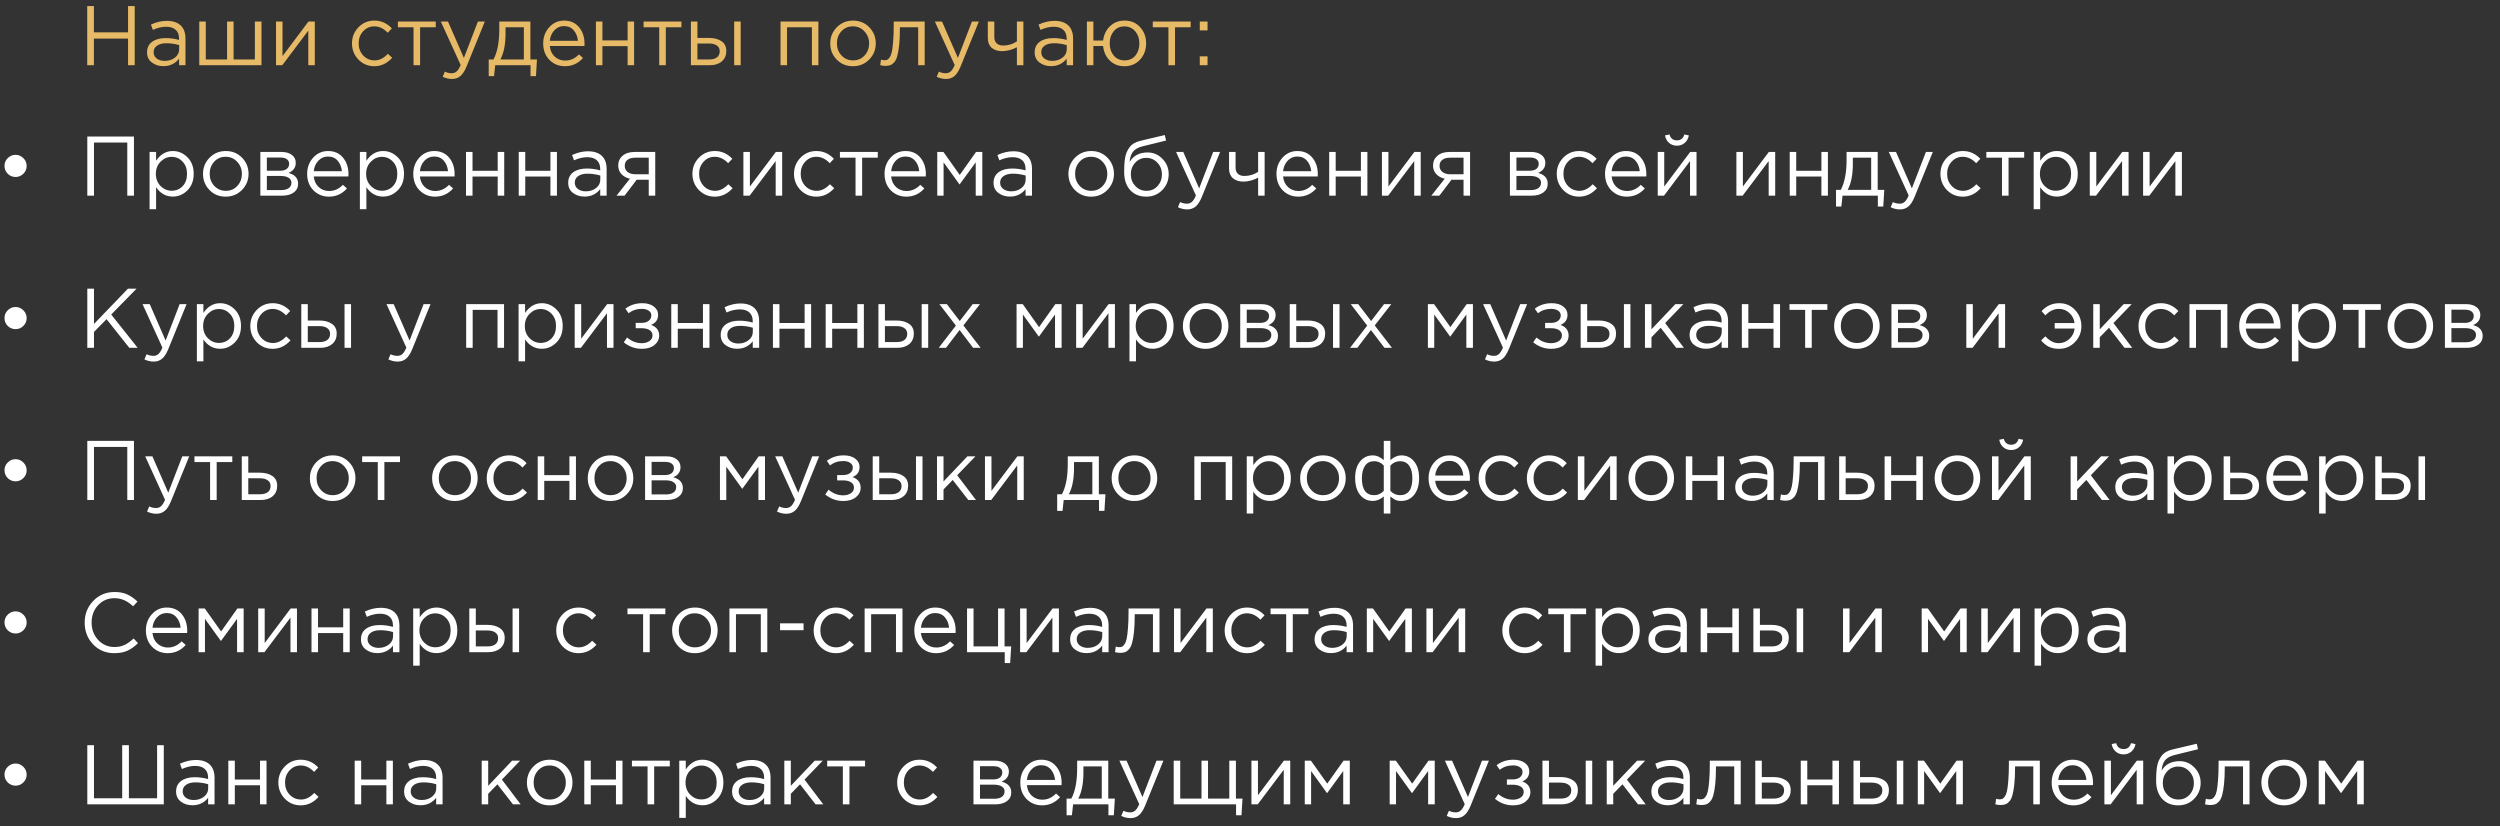 <?xml version="1.0" encoding="UTF-8"?> <svg xmlns="http://www.w3.org/2000/svg" width="115" height="38" viewBox="0 0 115 38" fill="none"><rect x="0" y="0" width="115" height="38" fill="#333333" stroke="none"/><path d="M1.074 7.993C0.975 8.091 0.856 8.141 0.716 8.141C0.576 8.141 0.456 8.091 0.355 7.993C0.256 7.892 0.207 7.77 0.207 7.627C0.207 7.488 0.258 7.368 0.359 7.27C0.46 7.171 0.579 7.122 0.716 7.122C0.854 7.122 0.973 7.173 1.074 7.274C1.175 7.372 1.226 7.493 1.226 7.635C1.226 7.775 1.175 7.894 1.074 7.993ZM4.016 9V6.279H6.162V9H5.855V6.558H4.323V9H4.016ZM6.881 9.622V6.99H7.18V7.394C7.382 7.096 7.639 6.947 7.95 6.947C8.207 6.947 8.431 7.043 8.623 7.235C8.814 7.424 8.91 7.678 8.91 7.997C8.91 8.31 8.814 8.563 8.623 8.755C8.431 8.947 8.207 9.043 7.95 9.043C7.634 9.043 7.377 8.9 7.18 8.615V9.622H6.881ZM7.896 8.774C8.098 8.774 8.266 8.704 8.401 8.564C8.536 8.422 8.603 8.231 8.603 7.993C8.603 7.762 8.534 7.576 8.397 7.433C8.26 7.288 8.093 7.215 7.896 7.215C7.701 7.215 7.532 7.289 7.386 7.437C7.241 7.585 7.169 7.771 7.169 7.997C7.169 8.222 7.241 8.409 7.386 8.557C7.532 8.702 7.701 8.774 7.896 8.774ZM11.13 8.739C10.928 8.944 10.678 9.046 10.38 9.046C10.082 9.046 9.833 8.944 9.634 8.739C9.437 8.535 9.338 8.287 9.338 7.997C9.338 7.709 9.438 7.463 9.637 7.258C9.84 7.051 10.09 6.947 10.388 6.947C10.686 6.947 10.935 7.05 11.134 7.254C11.334 7.459 11.434 7.707 11.434 7.997C11.434 8.284 11.332 8.532 11.13 8.739ZM10.388 8.778C10.603 8.778 10.779 8.703 10.916 8.553C11.056 8.402 11.126 8.217 11.126 7.997C11.126 7.779 11.054 7.594 10.909 7.441C10.766 7.288 10.59 7.212 10.38 7.212C10.165 7.212 9.989 7.288 9.851 7.441C9.714 7.591 9.645 7.776 9.645 7.997C9.645 8.214 9.717 8.4 9.859 8.553C10.002 8.703 10.178 8.778 10.388 8.778ZM11.976 9V6.99H12.948C13.147 6.99 13.307 7.035 13.426 7.126C13.545 7.217 13.605 7.338 13.605 7.491C13.605 7.707 13.493 7.861 13.27 7.954C13.566 8.034 13.713 8.2 13.713 8.452C13.713 8.62 13.647 8.754 13.515 8.852C13.383 8.951 13.206 9 12.983 9H11.976ZM12.275 8.743H12.944C13.086 8.743 13.199 8.713 13.282 8.654C13.365 8.594 13.406 8.511 13.406 8.405C13.406 8.306 13.362 8.23 13.274 8.176C13.189 8.121 13.066 8.094 12.905 8.094H12.275V8.743ZM12.275 7.853H12.893C13.018 7.853 13.116 7.826 13.189 7.771C13.264 7.714 13.301 7.634 13.301 7.53C13.301 7.445 13.266 7.376 13.196 7.324C13.127 7.272 13.028 7.246 12.901 7.246H12.275V7.853ZM15.132 9.046C14.85 9.046 14.611 8.949 14.417 8.755C14.225 8.558 14.129 8.305 14.129 7.997C14.129 7.704 14.221 7.456 14.405 7.254C14.589 7.05 14.819 6.947 15.093 6.947C15.381 6.947 15.609 7.048 15.777 7.25C15.946 7.453 16.03 7.707 16.03 8.012C16.03 8.051 16.029 8.086 16.026 8.117H14.432C14.453 8.322 14.53 8.485 14.662 8.607C14.796 8.726 14.956 8.786 15.14 8.786C15.381 8.786 15.592 8.691 15.774 8.502L15.96 8.669C15.735 8.921 15.459 9.046 15.132 9.046ZM14.432 7.876H15.727C15.709 7.682 15.644 7.521 15.533 7.394C15.424 7.265 15.275 7.2 15.085 7.2C14.915 7.2 14.768 7.263 14.646 7.39C14.524 7.517 14.453 7.679 14.432 7.876ZM16.554 9.622V6.99H16.854V7.394C17.056 7.096 17.312 6.947 17.623 6.947C17.88 6.947 18.104 7.043 18.296 7.235C18.488 7.424 18.584 7.678 18.584 7.997C18.584 8.31 18.488 8.563 18.296 8.755C18.104 8.947 17.88 9.043 17.623 9.043C17.307 9.043 17.05 8.9 16.854 8.615V9.622H16.554ZM17.569 8.774C17.771 8.774 17.939 8.704 18.074 8.564C18.209 8.422 18.276 8.231 18.276 7.993C18.276 7.762 18.208 7.576 18.07 7.433C17.933 7.288 17.766 7.215 17.569 7.215C17.375 7.215 17.205 7.289 17.06 7.437C16.914 7.585 16.842 7.771 16.842 7.997C16.842 8.222 16.914 8.409 17.06 8.557C17.205 8.702 17.375 8.774 17.569 8.774ZM20.014 9.046C19.732 9.046 19.493 8.949 19.299 8.755C19.107 8.558 19.011 8.305 19.011 7.997C19.011 7.704 19.103 7.456 19.287 7.254C19.471 7.05 19.701 6.947 19.975 6.947C20.263 6.947 20.491 7.048 20.66 7.25C20.828 7.453 20.912 7.707 20.912 8.012C20.912 8.051 20.911 8.086 20.908 8.117H19.315C19.335 8.322 19.412 8.485 19.544 8.607C19.679 8.726 19.838 8.786 20.022 8.786C20.263 8.786 20.474 8.691 20.656 8.502L20.842 8.669C20.617 8.921 20.341 9.046 20.014 9.046ZM19.315 7.876H20.609C20.591 7.682 20.526 7.521 20.415 7.394C20.306 7.265 20.157 7.2 19.968 7.2C19.797 7.2 19.65 7.263 19.528 7.39C19.407 7.517 19.335 7.679 19.315 7.876ZM21.436 9V6.99H21.736V7.857H22.894V6.99H23.194V9H22.894V8.121H21.736V9H21.436ZM23.862 9V6.99H24.162V7.857H25.32V6.99H25.619V9H25.32V8.121H24.162V9H23.862ZM26.887 9.043C26.682 9.043 26.506 8.987 26.358 8.875C26.21 8.764 26.137 8.608 26.137 8.409C26.137 8.199 26.214 8.037 26.37 7.923C26.525 7.809 26.734 7.752 26.996 7.752C27.203 7.752 27.408 7.78 27.61 7.837V7.775C27.61 7.599 27.558 7.464 27.454 7.371C27.351 7.278 27.204 7.231 27.015 7.231C26.818 7.231 26.615 7.279 26.405 7.375L26.315 7.13C26.564 7.016 26.808 6.959 27.046 6.959C27.331 6.959 27.548 7.033 27.695 7.18C27.835 7.32 27.905 7.517 27.905 7.771V9H27.61V8.7C27.431 8.928 27.19 9.043 26.887 9.043ZM26.945 8.801C27.132 8.801 27.29 8.751 27.419 8.65C27.549 8.549 27.614 8.419 27.614 8.261V8.075C27.417 8.018 27.221 7.989 27.027 7.989C26.843 7.989 26.699 8.027 26.595 8.102C26.492 8.174 26.44 8.274 26.44 8.401C26.44 8.523 26.488 8.62 26.584 8.693C26.682 8.765 26.803 8.801 26.945 8.801ZM28.361 9L28.975 8.222C28.817 8.186 28.687 8.115 28.586 8.008C28.488 7.902 28.438 7.771 28.438 7.616C28.438 7.429 28.506 7.279 28.64 7.165C28.775 7.048 28.96 6.99 29.196 6.99H30.141V9H29.842V8.269H29.286C29.262 8.3 29.182 8.406 29.045 8.588C28.907 8.769 28.802 8.906 28.73 9H28.361ZM29.22 8.016H29.842V7.254H29.212C29.064 7.254 28.948 7.288 28.862 7.355C28.779 7.42 28.738 7.511 28.738 7.627C28.738 7.747 28.782 7.841 28.87 7.911C28.96 7.981 29.077 8.016 29.22 8.016ZM32.881 9.046C32.591 9.046 32.346 8.944 32.146 8.739C31.949 8.532 31.851 8.284 31.851 7.997C31.851 7.709 31.949 7.463 32.146 7.258C32.346 7.051 32.591 6.947 32.881 6.947C33.192 6.947 33.46 7.066 33.686 7.305L33.495 7.507C33.309 7.31 33.102 7.212 32.877 7.212C32.675 7.212 32.504 7.288 32.364 7.441C32.227 7.591 32.158 7.776 32.158 7.997C32.158 8.214 32.228 8.4 32.368 8.553C32.51 8.703 32.687 8.778 32.897 8.778C33.112 8.778 33.314 8.677 33.503 8.475L33.701 8.658C33.468 8.917 33.194 9.046 32.881 9.046ZM34.196 9V6.99H34.495V8.58L35.689 6.99H35.98V9H35.681V7.41L34.484 9H34.196ZM37.554 9.046C37.264 9.046 37.019 8.944 36.819 8.739C36.623 8.532 36.524 8.284 36.524 7.997C36.524 7.709 36.623 7.463 36.819 7.258C37.019 7.051 37.264 6.947 37.554 6.947C37.865 6.947 38.133 7.066 38.359 7.305L38.169 7.507C37.982 7.31 37.776 7.212 37.55 7.212C37.348 7.212 37.177 7.288 37.037 7.441C36.9 7.591 36.831 7.776 36.831 7.997C36.831 8.214 36.901 8.4 37.041 8.553C37.184 8.703 37.36 8.778 37.57 8.778C37.785 8.778 37.987 8.677 38.176 8.475L38.374 8.658C38.141 8.917 37.868 9.046 37.554 9.046ZM39.355 9V7.254H38.636V6.99H40.378V7.254H39.658V9H39.355ZM41.692 9.046C41.409 9.046 41.171 8.949 40.976 8.755C40.785 8.558 40.689 8.305 40.689 7.997C40.689 7.704 40.781 7.456 40.965 7.254C41.149 7.05 41.378 6.947 41.653 6.947C41.941 6.947 42.169 7.048 42.337 7.25C42.505 7.453 42.59 7.707 42.59 8.012C42.59 8.051 42.588 8.086 42.586 8.117H40.992C41.013 8.322 41.089 8.485 41.221 8.607C41.356 8.726 41.515 8.786 41.699 8.786C41.941 8.786 42.152 8.691 42.333 8.502L42.52 8.669C42.294 8.921 42.018 9.046 41.692 9.046ZM40.992 7.876H42.286C42.268 7.682 42.203 7.521 42.092 7.394C41.983 7.265 41.834 7.2 41.645 7.2C41.474 7.2 41.328 7.263 41.206 7.39C41.084 7.517 41.013 7.679 40.992 7.876ZM43.114 9V6.99H43.398L44.148 8.047L44.898 6.99H45.186V9H44.883V7.468L44.14 8.487L43.405 7.468V9H43.114ZM46.453 9.043C46.249 9.043 46.072 8.987 45.925 8.875C45.777 8.764 45.703 8.608 45.703 8.409C45.703 8.199 45.781 8.037 45.936 7.923C46.092 7.809 46.3 7.752 46.562 7.752C46.77 7.752 46.974 7.78 47.176 7.837V7.775C47.176 7.599 47.125 7.464 47.021 7.371C46.917 7.278 46.771 7.231 46.582 7.231C46.385 7.231 46.181 7.279 45.971 7.375L45.882 7.13C46.131 7.016 46.374 6.959 46.613 6.959C46.898 6.959 47.114 7.033 47.262 7.18C47.402 7.32 47.472 7.517 47.472 7.771V9H47.176V8.7C46.998 8.928 46.757 9.043 46.453 9.043ZM46.512 8.801C46.698 8.801 46.856 8.751 46.986 8.65C47.115 8.549 47.18 8.419 47.18 8.261V8.075C46.983 8.018 46.788 7.989 46.593 7.989C46.409 7.989 46.266 8.027 46.162 8.102C46.058 8.174 46.006 8.274 46.006 8.401C46.006 8.523 46.054 8.62 46.15 8.693C46.249 8.765 46.369 8.801 46.512 8.801ZM50.939 8.739C50.737 8.944 50.487 9.046 50.189 9.046C49.891 9.046 49.642 8.944 49.443 8.739C49.245 8.535 49.147 8.287 49.147 7.997C49.147 7.709 49.247 7.463 49.446 7.258C49.648 7.051 49.899 6.947 50.197 6.947C50.495 6.947 50.743 7.05 50.943 7.254C51.143 7.459 51.242 7.707 51.242 7.997C51.242 8.284 51.141 8.532 50.939 8.739ZM50.197 8.778C50.412 8.778 50.588 8.703 50.725 8.553C50.865 8.402 50.935 8.217 50.935 7.997C50.935 7.779 50.863 7.594 50.718 7.441C50.575 7.288 50.399 7.212 50.189 7.212C49.974 7.212 49.798 7.288 49.66 7.441C49.523 7.591 49.454 7.776 49.454 7.997C49.454 8.214 49.525 8.4 49.668 8.553C49.81 8.703 49.987 8.778 50.197 8.778ZM52.729 9.046C52.421 9.046 52.173 8.945 51.987 8.743C51.803 8.538 51.711 8.262 51.711 7.915C51.711 7.788 51.713 7.681 51.719 7.592C51.724 7.502 51.734 7.402 51.75 7.293C51.765 7.184 51.79 7.091 51.824 7.013C51.857 6.935 51.9 6.859 51.952 6.784C52.006 6.709 52.076 6.645 52.162 6.593C52.247 6.542 52.347 6.503 52.461 6.477L53.581 6.212L53.639 6.465L52.55 6.733C52.348 6.785 52.203 6.868 52.115 6.982C52.03 7.094 51.979 7.249 51.964 7.449C52.135 7.158 52.412 7.013 52.795 7.013C53.06 7.013 53.286 7.112 53.476 7.309C53.665 7.503 53.76 7.738 53.76 8.012C53.76 8.297 53.661 8.541 53.464 8.743C53.267 8.945 53.022 9.046 52.729 9.046ZM52.737 8.778C52.942 8.778 53.112 8.706 53.246 8.56C53.381 8.413 53.449 8.233 53.449 8.02C53.449 7.81 53.379 7.631 53.239 7.484C53.101 7.336 52.931 7.262 52.729 7.262C52.525 7.262 52.355 7.336 52.22 7.484C52.085 7.629 52.018 7.808 52.018 8.02C52.018 8.23 52.087 8.409 52.224 8.557C52.364 8.704 52.535 8.778 52.737 8.778ZM54.613 9.633C54.468 9.633 54.325 9.6 54.185 9.532L54.286 9.295C54.382 9.344 54.487 9.369 54.601 9.369C54.692 9.369 54.768 9.341 54.83 9.284C54.893 9.229 54.953 9.132 55.013 8.992L54.099 6.99H54.43L55.161 8.665L55.806 6.99H56.125L55.281 9.066C55.196 9.271 55.101 9.416 54.998 9.501C54.894 9.589 54.766 9.633 54.613 9.633ZM57.874 9V8.172C57.793 8.218 57.688 8.261 57.559 8.3C57.429 8.336 57.31 8.354 57.201 8.354C56.999 8.354 56.837 8.303 56.715 8.199C56.596 8.095 56.536 7.946 56.536 7.752V6.99H56.836V7.709C56.836 7.828 56.871 7.923 56.941 7.993C57.013 8.06 57.113 8.094 57.24 8.094C57.478 8.094 57.69 8.03 57.874 7.903V6.99H58.173V9H57.874ZM59.721 9.046C59.438 9.046 59.2 8.949 59.005 8.755C58.814 8.558 58.718 8.305 58.718 7.997C58.718 7.704 58.81 7.456 58.994 7.254C59.178 7.05 59.407 6.947 59.682 6.947C59.969 6.947 60.198 7.048 60.366 7.25C60.535 7.453 60.619 7.707 60.619 8.012C60.619 8.051 60.617 8.086 60.615 8.117H59.021C59.042 8.322 59.118 8.485 59.25 8.607C59.385 8.726 59.544 8.786 59.728 8.786C59.969 8.786 60.181 8.691 60.362 8.502L60.549 8.669C60.323 8.921 60.047 9.046 59.721 9.046ZM59.021 7.876H60.316C60.297 7.682 60.233 7.521 60.121 7.394C60.012 7.265 59.863 7.2 59.674 7.2C59.503 7.2 59.357 7.263 59.235 7.39C59.113 7.517 59.042 7.679 59.021 7.876ZM61.143 9V6.99H61.442V7.857H62.601V6.99H62.9V9H62.601V8.121H61.442V9H61.143ZM63.569 9V6.99H63.868V8.58L65.061 6.99H65.353V9H65.054V7.41L63.856 9H63.569ZM65.842 9L66.457 8.222C66.298 8.186 66.169 8.115 66.068 8.008C65.969 7.902 65.92 7.771 65.92 7.616C65.92 7.429 65.987 7.279 66.122 7.165C66.257 7.048 66.442 6.99 66.678 6.99H67.623V9H67.323V8.269H66.767C66.744 8.3 66.664 8.406 66.526 8.588C66.389 8.769 66.284 8.906 66.212 9H65.842ZM66.701 8.016H67.323V7.254H66.694C66.546 7.254 66.429 7.288 66.344 7.355C66.261 7.42 66.219 7.511 66.219 7.627C66.219 7.747 66.263 7.841 66.352 7.911C66.442 7.981 66.559 8.016 66.701 8.016ZM69.457 9V6.99H70.429C70.628 6.99 70.788 7.035 70.907 7.126C71.026 7.217 71.086 7.338 71.086 7.491C71.086 7.707 70.974 7.861 70.751 7.954C71.047 8.034 71.195 8.2 71.195 8.452C71.195 8.62 71.129 8.754 70.996 8.852C70.864 8.951 70.687 9 70.464 9H69.457ZM69.756 8.743H70.425C70.567 8.743 70.68 8.713 70.763 8.654C70.846 8.594 70.887 8.511 70.887 8.405C70.887 8.306 70.843 8.23 70.755 8.176C70.67 8.121 70.547 8.094 70.386 8.094H69.756V8.743ZM69.756 7.853H70.374C70.499 7.853 70.597 7.826 70.67 7.771C70.745 7.714 70.782 7.634 70.782 7.53C70.782 7.445 70.748 7.376 70.677 7.324C70.608 7.272 70.509 7.246 70.382 7.246H69.756V7.853ZM72.64 9.046C72.35 9.046 72.105 8.944 71.906 8.739C71.709 8.532 71.61 8.284 71.61 7.997C71.61 7.709 71.709 7.463 71.906 7.258C72.105 7.051 72.35 6.947 72.64 6.947C72.951 6.947 73.22 7.066 73.445 7.305L73.255 7.507C73.068 7.31 72.862 7.212 72.637 7.212C72.434 7.212 72.263 7.288 72.123 7.441C71.986 7.591 71.917 7.776 71.917 7.997C71.917 8.214 71.987 8.4 72.127 8.553C72.27 8.703 72.446 8.778 72.656 8.778C72.871 8.778 73.073 8.677 73.262 8.475L73.461 8.658C73.228 8.917 72.954 9.046 72.64 9.046ZM74.834 9.046C74.552 9.046 74.313 8.949 74.119 8.755C73.927 8.558 73.831 8.305 73.831 7.997C73.831 7.704 73.923 7.456 74.107 7.254C74.291 7.05 74.52 6.947 74.795 6.947C75.083 6.947 75.311 7.048 75.479 7.25C75.648 7.453 75.732 7.707 75.732 8.012C75.732 8.051 75.731 8.086 75.728 8.117H74.134C74.155 8.322 74.232 8.485 74.364 8.607C74.499 8.726 74.658 8.786 74.842 8.786C75.083 8.786 75.294 8.691 75.476 8.502L75.662 8.669C75.437 8.921 75.161 9.046 74.834 9.046ZM74.134 7.876H75.429C75.411 7.682 75.346 7.521 75.234 7.394C75.126 7.265 74.977 7.2 74.787 7.2C74.616 7.2 74.47 7.263 74.348 7.39C74.226 7.517 74.155 7.679 74.134 7.876ZM76.256 9V6.99H76.555V8.58L77.749 6.99H78.04V9H77.741V7.41L76.544 9H76.256ZM77.5 6.57C77.402 6.658 77.281 6.702 77.139 6.702C76.996 6.702 76.874 6.658 76.773 6.57C76.675 6.482 76.614 6.368 76.591 6.228L76.796 6.185C76.848 6.367 76.962 6.457 77.139 6.457C77.315 6.457 77.429 6.367 77.481 6.185L77.687 6.228C77.663 6.368 77.601 6.482 77.5 6.57ZM79.874 9V6.99H80.173V8.58L81.367 6.99H81.659V9H81.359V7.41L80.162 9H79.874ZM82.327 9V6.99H82.626V7.857H83.784V6.99H84.084V9H83.784V8.121H82.626V9H82.327ZM84.457 9.501V8.735H84.675C84.853 8.406 84.943 7.941 84.943 7.34V6.99H86.374V8.735H86.677L86.63 9.501H86.381V9H84.756L84.702 9.501H84.457ZM84.993 8.735H86.074V7.254H85.231V7.534C85.231 8.04 85.152 8.44 84.993 8.735ZM87.398 9.633C87.253 9.633 87.111 9.6 86.971 9.532L87.072 9.295C87.168 9.344 87.273 9.369 87.387 9.369C87.477 9.369 87.554 9.341 87.616 9.284C87.678 9.229 87.739 9.132 87.799 8.992L86.885 6.99H87.216L87.946 8.665L88.592 6.99H88.91L88.067 9.066C87.981 9.271 87.887 9.416 87.783 9.501C87.679 9.589 87.551 9.633 87.398 9.633ZM90.29 9.046C90 9.046 89.755 8.944 89.555 8.739C89.358 8.532 89.26 8.284 89.26 7.997C89.26 7.709 89.358 7.463 89.555 7.258C89.755 7.051 90 6.947 90.29 6.947C90.601 6.947 90.869 7.066 91.095 7.305L90.904 7.507C90.718 7.31 90.511 7.212 90.286 7.212C90.084 7.212 89.913 7.288 89.773 7.441C89.635 7.591 89.567 7.776 89.567 7.997C89.567 8.214 89.637 8.4 89.777 8.553C89.919 8.703 90.096 8.778 90.305 8.778C90.52 8.778 90.723 8.677 90.912 8.475L91.11 8.658C90.877 8.917 90.603 9.046 90.29 9.046ZM92.091 9V7.254H91.372V6.99H93.113V7.254H92.394V9H92.091ZM93.549 9.622V6.99H93.848V7.394C94.05 7.096 94.307 6.947 94.618 6.947C94.874 6.947 95.099 7.043 95.29 7.235C95.482 7.424 95.578 7.678 95.578 7.997C95.578 8.31 95.482 8.563 95.29 8.755C95.099 8.947 94.874 9.043 94.618 9.043C94.302 9.043 94.045 8.9 93.848 8.615V9.622H93.549ZM94.563 8.774C94.766 8.774 94.934 8.704 95.069 8.564C95.204 8.422 95.271 8.231 95.271 7.993C95.271 7.762 95.202 7.576 95.065 7.433C94.927 7.288 94.76 7.215 94.563 7.215C94.369 7.215 94.199 7.289 94.054 7.437C93.909 7.585 93.836 7.771 93.836 7.997C93.836 8.222 93.909 8.409 94.054 8.557C94.199 8.702 94.369 8.774 94.563 8.774ZM96.13 9V6.99H96.43V8.58L97.623 6.99H97.915V9H97.615V7.41L96.418 9H96.13ZM98.583 9V6.99H98.882V8.58L100.075 6.99H100.367V9H100.068V7.41L98.87 9H98.583ZM1.074 14.993C0.975 15.091 0.856 15.141 0.716 15.141C0.576 15.141 0.456 15.091 0.355 14.993C0.256 14.892 0.207 14.77 0.207 14.627C0.207 14.488 0.258 14.368 0.359 14.27C0.46 14.171 0.579 14.122 0.716 14.122C0.854 14.122 0.973 14.173 1.074 14.274C1.175 14.372 1.226 14.493 1.226 14.635C1.226 14.775 1.175 14.894 1.074 14.993ZM4.016 16V13.278H4.323V14.903L5.886 13.278H6.282L5.116 14.468L6.333 16H5.948L4.902 14.682L4.323 15.269V16H4.016ZM7.071 16.633C6.925 16.633 6.783 16.6 6.643 16.532L6.744 16.295C6.84 16.344 6.945 16.369 7.059 16.369C7.15 16.369 7.226 16.341 7.288 16.284C7.35 16.229 7.411 16.132 7.471 15.992L6.557 13.99H6.888L7.619 15.665L8.264 13.99H8.583L7.739 16.066C7.654 16.271 7.559 16.416 7.455 16.501C7.352 16.589 7.223 16.633 7.071 16.633ZM9.056 16.622V13.99H9.356V14.394C9.558 14.096 9.814 13.947 10.125 13.947C10.382 13.947 10.606 14.043 10.798 14.235C10.99 14.424 11.086 14.678 11.086 14.997C11.086 15.31 10.99 15.563 10.798 15.755C10.606 15.947 10.382 16.043 10.125 16.043C9.809 16.043 9.553 15.9 9.356 15.615V16.622H9.056ZM10.071 15.774C10.273 15.774 10.442 15.704 10.576 15.564C10.711 15.422 10.778 15.231 10.778 14.993C10.778 14.762 10.71 14.576 10.572 14.433C10.435 14.288 10.268 14.215 10.071 14.215C9.877 14.215 9.707 14.289 9.562 14.437C9.417 14.585 9.344 14.771 9.344 14.997C9.344 15.222 9.417 15.409 9.562 15.557C9.707 15.702 9.877 15.774 10.071 15.774ZM12.544 16.046C12.253 16.046 12.008 15.944 11.809 15.739C11.612 15.532 11.514 15.284 11.514 14.997C11.514 14.709 11.612 14.463 11.809 14.258C12.008 14.051 12.253 13.947 12.544 13.947C12.855 13.947 13.123 14.066 13.348 14.305L13.158 14.507C12.971 14.31 12.765 14.211 12.54 14.211C12.338 14.211 12.167 14.288 12.027 14.441C11.889 14.591 11.821 14.777 11.821 14.997C11.821 15.214 11.891 15.4 12.03 15.553C12.173 15.703 12.349 15.778 12.559 15.778C12.774 15.778 12.976 15.677 13.166 15.475L13.364 15.658C13.131 15.917 12.857 16.046 12.544 16.046ZM13.859 16V13.99H14.158V14.744H14.695C14.928 14.744 15.118 14.795 15.266 14.896C15.414 14.994 15.488 15.145 15.488 15.347C15.488 15.546 15.419 15.706 15.282 15.825C15.144 15.941 14.96 16 14.73 16H13.859ZM14.158 15.735H14.702C14.855 15.735 14.973 15.703 15.056 15.638C15.142 15.573 15.184 15.479 15.184 15.354C15.184 15.24 15.14 15.154 15.052 15.094C14.967 15.032 14.846 15.001 14.691 15.001H14.158V15.735ZM15.849 16V13.99H16.148V16H15.849ZM18.293 16.633C18.148 16.633 18.005 16.6 17.865 16.532L17.966 16.295C18.062 16.344 18.167 16.369 18.281 16.369C18.372 16.369 18.448 16.341 18.51 16.284C18.573 16.229 18.633 16.132 18.693 15.992L17.779 13.99H18.11L18.841 15.665L19.486 13.99H19.805L18.961 16.066C18.876 16.271 18.781 16.416 18.677 16.501C18.574 16.589 18.445 16.633 18.293 16.633ZM21.444 16V13.99H23.186V16H22.886V14.254H21.743V16H21.444ZM23.855 16.622V13.99H24.154V14.394C24.356 14.096 24.613 13.947 24.924 13.947C25.18 13.947 25.404 14.043 25.596 14.235C25.788 14.424 25.884 14.678 25.884 14.997C25.884 15.31 25.788 15.563 25.596 15.755C25.404 15.947 25.18 16.043 24.924 16.043C24.608 16.043 24.351 15.9 24.154 15.615V16.622H23.855ZM24.869 15.774C25.071 15.774 25.24 15.704 25.375 15.564C25.509 15.422 25.577 15.231 25.577 14.993C25.577 14.762 25.508 14.576 25.371 14.433C25.233 14.288 25.066 14.215 24.869 14.215C24.675 14.215 24.505 14.289 24.36 14.437C24.215 14.585 24.142 14.771 24.142 14.997C24.142 15.222 24.215 15.409 24.36 15.557C24.505 15.702 24.675 15.774 24.869 15.774ZM26.436 16V13.99H26.735V15.58L27.929 13.99H28.221V16H27.921V14.41L26.724 16H26.436ZM29.526 16.046C29.218 16.046 28.941 15.947 28.694 15.747L28.846 15.525C29.051 15.699 29.275 15.786 29.518 15.786C29.656 15.786 29.772 15.755 29.868 15.693C29.967 15.628 30.016 15.54 30.016 15.428C30.016 15.325 29.972 15.244 29.884 15.187C29.796 15.128 29.671 15.098 29.511 15.098H29.242V14.853H29.515C29.647 14.853 29.754 14.822 29.837 14.76C29.92 14.695 29.962 14.611 29.962 14.507C29.962 14.416 29.92 14.344 29.837 14.289C29.757 14.235 29.653 14.208 29.526 14.208C29.288 14.208 29.084 14.275 28.916 14.41L28.768 14.2C28.986 14.031 29.245 13.947 29.546 13.947C29.768 13.947 29.945 13.998 30.074 14.099C30.206 14.197 30.273 14.325 30.273 14.484C30.273 14.704 30.165 14.858 29.95 14.946C30.199 15.034 30.323 15.199 30.323 15.44C30.323 15.608 30.251 15.752 30.105 15.871C29.96 15.988 29.767 16.046 29.526 16.046ZM30.878 16V13.99H31.177V14.857H32.336V13.99H32.635V16H32.336V15.121H31.177V16H30.878ZM33.903 16.043C33.698 16.043 33.522 15.987 33.374 15.875C33.226 15.764 33.152 15.608 33.152 15.409C33.152 15.199 33.23 15.037 33.386 14.923C33.541 14.809 33.75 14.752 34.011 14.752C34.219 14.752 34.423 14.78 34.626 14.837V14.775C34.626 14.599 34.574 14.464 34.47 14.371C34.366 14.278 34.22 14.231 34.031 14.231C33.834 14.231 33.63 14.279 33.42 14.375L33.331 14.13C33.58 14.016 33.824 13.959 34.062 13.959C34.347 13.959 34.563 14.033 34.711 14.18C34.851 14.32 34.921 14.517 34.921 14.771V16H34.626V15.7C34.447 15.928 34.206 16.043 33.903 16.043ZM33.961 15.802C34.147 15.802 34.306 15.751 34.435 15.65C34.565 15.549 34.63 15.419 34.63 15.261V15.075C34.432 15.018 34.237 14.989 34.042 14.989C33.858 14.989 33.715 15.027 33.611 15.102C33.507 15.174 33.456 15.274 33.456 15.401C33.456 15.523 33.503 15.62 33.599 15.693C33.698 15.765 33.818 15.802 33.961 15.802ZM35.555 16V13.99H35.854V14.857H37.013V13.99H37.312V16H37.013V15.121H35.854V16H35.555ZM37.981 16V13.99H38.28V14.857H39.439V13.99H39.738V16H39.439V15.121H38.28V16H37.981ZM40.407 16V13.99H40.706V14.744H41.243C41.476 14.744 41.666 14.795 41.814 14.896C41.962 14.994 42.036 15.145 42.036 15.347C42.036 15.546 41.967 15.706 41.83 15.825C41.692 15.941 41.508 16 41.278 16H40.407ZM40.706 15.735H41.251C41.403 15.735 41.521 15.703 41.604 15.638C41.69 15.573 41.733 15.479 41.733 15.354C41.733 15.24 41.688 15.154 41.6 15.094C41.515 15.032 41.394 15.001 41.239 15.001H40.706V15.735ZM42.397 16V13.99H42.697V16H42.397ZM43.182 16L43.971 14.977L43.213 13.99H43.555L44.15 14.767L44.744 13.99H45.079L44.317 14.97L45.11 16H44.764L44.142 15.18L43.516 16H43.182ZM46.762 16V13.99H47.046L47.796 15.047L48.546 13.99H48.834V16H48.531V14.468L47.788 15.487L47.054 14.468V16H46.762ZM49.503 16V13.99H49.802V15.58L50.996 13.99H51.287V16H50.988V14.41L49.791 16H49.503ZM51.956 16.622V13.99H52.255V14.394C52.457 14.096 52.714 13.947 53.025 13.947C53.281 13.947 53.505 14.043 53.697 14.235C53.889 14.424 53.985 14.678 53.985 14.997C53.985 15.31 53.889 15.563 53.697 15.755C53.505 15.947 53.281 16.043 53.025 16.043C52.708 16.043 52.452 15.9 52.255 15.615V16.622H51.956ZM52.97 15.774C53.172 15.774 53.341 15.704 53.475 15.564C53.61 15.422 53.678 15.231 53.678 14.993C53.678 14.762 53.609 14.576 53.472 14.433C53.334 14.288 53.167 14.215 52.97 14.215C52.776 14.215 52.606 14.289 52.461 14.437C52.316 14.585 52.243 14.771 52.243 14.997C52.243 15.222 52.316 15.409 52.461 15.557C52.606 15.702 52.776 15.774 52.97 15.774ZM56.205 15.739C56.003 15.944 55.752 16.046 55.455 16.046C55.156 16.046 54.908 15.944 54.708 15.739C54.511 15.535 54.413 15.287 54.413 14.997C54.413 14.709 54.512 14.463 54.712 14.258C54.914 14.051 55.164 13.947 55.462 13.947C55.76 13.947 56.009 14.05 56.209 14.254C56.408 14.459 56.508 14.707 56.508 14.997C56.508 15.284 56.407 15.532 56.205 15.739ZM55.462 15.778C55.677 15.778 55.854 15.703 55.991 15.553C56.131 15.402 56.201 15.217 56.201 14.997C56.201 14.779 56.128 14.594 55.983 14.441C55.841 14.288 55.664 14.211 55.455 14.211C55.239 14.211 55.063 14.288 54.926 14.441C54.788 14.591 54.72 14.777 54.72 14.997C54.72 15.214 54.791 15.4 54.934 15.553C55.076 15.703 55.252 15.778 55.462 15.778ZM57.05 16V13.99H58.022C58.222 13.99 58.381 14.035 58.5 14.126C58.62 14.217 58.679 14.338 58.679 14.491C58.679 14.707 58.568 14.861 58.345 14.954C58.64 15.034 58.788 15.2 58.788 15.452C58.788 15.62 58.722 15.754 58.59 15.852C58.458 15.95 58.28 16 58.057 16H57.05ZM57.35 15.743H58.018C58.161 15.743 58.273 15.713 58.356 15.654C58.439 15.594 58.481 15.511 58.481 15.405C58.481 15.306 58.437 15.23 58.349 15.176C58.263 15.121 58.14 15.094 57.979 15.094H57.35V15.743ZM57.35 14.853H57.968C58.092 14.853 58.191 14.826 58.263 14.771C58.338 14.714 58.376 14.634 58.376 14.53C58.376 14.445 58.341 14.376 58.271 14.324C58.201 14.272 58.102 14.246 57.975 14.246H57.35V14.853ZM59.328 16V13.99H59.627V14.744H60.164C60.397 14.744 60.588 14.795 60.735 14.896C60.883 14.994 60.957 15.145 60.957 15.347C60.957 15.546 60.888 15.706 60.751 15.825C60.614 15.941 60.429 16 60.199 16H59.328ZM59.627 15.735H60.172C60.325 15.735 60.443 15.703 60.525 15.638C60.611 15.573 60.654 15.479 60.654 15.354C60.654 15.24 60.61 15.154 60.522 15.094C60.436 15.032 60.316 15.001 60.16 15.001H59.627V15.735ZM61.319 16V13.99H61.618V16H61.319ZM62.103 16L62.892 14.977L62.134 13.99H62.476L63.071 14.767L63.666 13.99H64L63.238 14.97L64.031 16H63.685L63.063 15.18L62.437 16H62.103ZM65.683 16V13.99H65.967L66.717 15.047L67.468 13.99H67.755V16H67.452V14.468L66.71 15.487L65.975 14.468V16H65.683ZM68.735 16.633C68.59 16.633 68.448 16.6 68.308 16.532L68.409 16.295C68.505 16.344 68.609 16.369 68.724 16.369C68.814 16.369 68.891 16.341 68.953 16.284C69.015 16.229 69.076 16.132 69.136 15.992L68.222 13.99H68.552L69.283 15.665L69.929 13.99H70.248L69.404 16.066C69.318 16.271 69.224 16.416 69.12 16.501C69.016 16.589 68.888 16.633 68.735 16.633ZM71.359 16.046C71.05 16.046 70.773 15.947 70.527 15.747L70.678 15.525C70.883 15.699 71.107 15.786 71.351 15.786C71.488 15.786 71.605 15.755 71.701 15.693C71.799 15.628 71.848 15.54 71.848 15.428C71.848 15.325 71.804 15.244 71.716 15.187C71.628 15.128 71.504 15.098 71.343 15.098H71.075V14.853H71.347C71.479 14.853 71.587 14.822 71.67 14.76C71.752 14.695 71.794 14.611 71.794 14.507C71.794 14.416 71.752 14.344 71.67 14.289C71.589 14.235 71.486 14.208 71.359 14.208C71.12 14.208 70.917 14.275 70.748 14.41L70.6 14.2C70.818 14.031 71.077 13.947 71.378 13.947C71.601 13.947 71.777 13.998 71.907 14.099C72.039 14.197 72.105 14.325 72.105 14.484C72.105 14.704 71.997 14.858 71.782 14.946C72.031 15.034 72.156 15.199 72.156 15.44C72.156 15.608 72.083 15.752 71.938 15.871C71.793 15.988 71.6 16.046 71.359 16.046ZM72.71 16V13.99H73.01V14.744H73.546C73.779 14.744 73.97 14.795 74.118 14.896C74.265 14.994 74.339 15.145 74.339 15.347C74.339 15.546 74.27 15.706 74.133 15.825C73.996 15.941 73.812 16 73.581 16H72.71ZM73.01 15.735H73.554C73.707 15.735 73.825 15.703 73.908 15.638C73.993 15.573 74.036 15.479 74.036 15.354C74.036 15.24 73.992 15.154 73.904 15.094C73.818 15.032 73.698 15.001 73.542 15.001H73.01V15.735ZM74.701 16V13.99H75V16H74.701ZM75.668 16V13.99H75.967V15.148L77.067 13.99H77.436L76.597 14.861L77.46 16H77.106L76.391 15.078L75.967 15.514V16H75.668ZM78.472 16.043C78.267 16.043 78.091 15.987 77.943 15.875C77.796 15.764 77.722 15.608 77.722 15.409C77.722 15.199 77.8 15.037 77.955 14.923C78.111 14.809 78.319 14.752 78.581 14.752C78.788 14.752 78.993 14.78 79.195 14.837V14.775C79.195 14.599 79.143 14.464 79.04 14.371C78.936 14.278 78.79 14.231 78.6 14.231C78.403 14.231 78.2 14.279 77.99 14.375L77.901 14.13C78.149 14.016 78.393 13.959 78.632 13.959C78.917 13.959 79.133 14.033 79.281 14.18C79.421 14.32 79.491 14.517 79.491 14.771V16H79.195V15.7C79.016 15.928 78.775 16.043 78.472 16.043ZM78.53 15.802C78.717 15.802 78.875 15.751 79.005 15.65C79.134 15.549 79.199 15.419 79.199 15.261V15.075C79.002 15.018 78.806 14.989 78.612 14.989C78.428 14.989 78.284 15.027 78.18 15.102C78.077 15.174 78.025 15.274 78.025 15.401C78.025 15.523 78.073 15.62 78.169 15.693C78.267 15.765 78.388 15.802 78.53 15.802ZM80.125 16V13.99H80.424V14.857H81.582V13.99H81.882V16H81.582V15.121H80.424V16H80.125ZM83.037 16V14.254H82.317V13.99H84.059V14.254H83.34V16H83.037ZM86.162 15.739C85.96 15.944 85.71 16.046 85.412 16.046C85.114 16.046 84.865 15.944 84.665 15.739C84.468 15.535 84.37 15.287 84.37 14.997C84.37 14.709 84.47 14.463 84.669 14.258C84.871 14.051 85.121 13.947 85.419 13.947C85.718 13.947 85.966 14.05 86.166 14.254C86.365 14.459 86.465 14.707 86.465 14.997C86.465 15.284 86.364 15.532 86.162 15.739ZM85.419 15.778C85.635 15.778 85.811 15.703 85.948 15.553C86.088 15.402 86.158 15.217 86.158 14.997C86.158 14.779 86.086 14.594 85.941 14.441C85.798 14.288 85.622 14.211 85.412 14.211C85.197 14.211 85.02 14.288 84.883 14.441C84.746 14.591 84.677 14.777 84.677 14.997C84.677 15.214 84.748 15.4 84.891 15.553C85.033 15.703 85.21 15.778 85.419 15.778ZM87.007 16V13.99H87.979C88.179 13.99 88.338 14.035 88.458 14.126C88.577 14.217 88.636 14.338 88.636 14.491C88.636 14.707 88.525 14.861 88.302 14.954C88.597 15.034 88.745 15.2 88.745 15.452C88.745 15.62 88.679 15.754 88.547 15.852C88.415 15.95 88.237 16 88.014 16H87.007ZM87.307 15.743H87.975C88.118 15.743 88.231 15.713 88.314 15.654C88.397 15.594 88.438 15.511 88.438 15.405C88.438 15.306 88.394 15.23 88.306 15.176C88.22 15.121 88.097 15.094 87.937 15.094H87.307V15.743ZM87.307 14.853H87.925C88.049 14.853 88.148 14.826 88.22 14.771C88.296 14.714 88.333 14.634 88.333 14.53C88.333 14.445 88.298 14.376 88.228 14.324C88.158 14.272 88.06 14.246 87.933 14.246H87.307V14.853ZM90.451 16V13.99H90.75V15.58L91.944 13.99H92.235V16H91.936V14.41L90.739 16H90.451ZM94.714 16.046C94.53 16.046 94.373 16.014 94.244 15.949C94.117 15.884 93.999 15.787 93.89 15.658L94.088 15.471C94.28 15.681 94.482 15.786 94.695 15.786C94.886 15.786 95.052 15.721 95.192 15.592C95.332 15.462 95.413 15.303 95.433 15.113H94.516V14.861H95.429C95.409 14.679 95.33 14.525 95.192 14.398C95.058 14.271 94.897 14.208 94.71 14.208C94.482 14.208 94.275 14.307 94.088 14.507L93.913 14.313C94.131 14.069 94.403 13.947 94.73 13.947C95.02 13.947 95.261 14.051 95.453 14.258C95.647 14.466 95.744 14.714 95.744 15.005C95.744 15.29 95.644 15.535 95.445 15.739C95.245 15.944 95.002 16.046 94.714 16.046ZM96.29 16V13.99H96.589V15.148L97.689 13.99H98.058L97.219 14.861L98.082 16H97.728L97.013 15.078L96.589 15.514V16H96.29ZM99.401 16.046C99.111 16.046 98.866 15.944 98.666 15.739C98.469 15.532 98.371 15.284 98.371 14.997C98.371 14.709 98.469 14.463 98.666 14.258C98.866 14.051 99.111 13.947 99.401 13.947C99.712 13.947 99.98 14.066 100.206 14.305L100.015 14.507C99.829 14.31 99.623 14.211 99.397 14.211C99.195 14.211 99.024 14.288 98.884 14.441C98.747 14.591 98.678 14.777 98.678 14.997C98.678 15.214 98.748 15.4 98.888 15.553C99.031 15.703 99.207 15.778 99.417 15.778C99.632 15.778 99.834 15.677 100.023 15.475L100.221 15.658C99.988 15.917 99.715 16.046 99.401 16.046ZM100.716 16V13.99H102.458V16H102.159V14.254H101.016V16H100.716ZM104.006 16.046C103.723 16.046 103.485 15.949 103.29 15.755C103.098 15.558 103.003 15.305 103.003 14.997C103.003 14.704 103.095 14.456 103.279 14.254C103.463 14.05 103.692 13.947 103.967 13.947C104.254 13.947 104.482 14.048 104.651 14.25C104.819 14.453 104.904 14.707 104.904 15.012C104.904 15.051 104.902 15.086 104.9 15.117H103.306C103.327 15.322 103.403 15.485 103.535 15.607C103.67 15.726 103.829 15.786 104.013 15.786C104.254 15.786 104.466 15.691 104.647 15.502L104.834 15.669C104.608 15.921 104.332 16.046 104.006 16.046ZM103.306 14.876H104.6C104.582 14.682 104.517 14.521 104.406 14.394C104.297 14.265 104.148 14.2 103.959 14.2C103.788 14.2 103.641 14.263 103.52 14.39C103.398 14.517 103.327 14.679 103.306 14.876ZM105.428 16.622V13.99H105.727V14.394C105.929 14.096 106.186 13.947 106.497 13.947C106.753 13.947 106.977 14.043 107.169 14.235C107.361 14.424 107.457 14.678 107.457 14.997C107.457 15.31 107.361 15.563 107.169 15.755C106.977 15.947 106.753 16.043 106.497 16.043C106.18 16.043 105.924 15.9 105.727 15.615V16.622H105.428ZM106.442 15.774C106.644 15.774 106.813 15.704 106.948 15.564C107.082 15.422 107.15 15.231 107.15 14.993C107.15 14.762 107.081 14.576 106.944 14.433C106.806 14.288 106.639 14.215 106.442 14.215C106.248 14.215 106.078 14.289 105.933 14.437C105.788 14.585 105.715 14.771 105.715 14.997C105.715 15.222 105.788 15.409 105.933 15.557C106.078 15.702 106.248 15.774 106.442 15.774ZM108.495 16V14.254H107.776V13.99H109.517V14.254H108.798V16H108.495ZM111.621 15.739C111.418 15.944 111.168 16.046 110.87 16.046C110.572 16.046 110.323 15.944 110.124 15.739C109.927 15.535 109.828 15.287 109.828 14.997C109.828 14.709 109.928 14.463 110.128 14.258C110.33 14.051 110.58 13.947 110.878 13.947C111.176 13.947 111.425 14.05 111.625 14.254C111.824 14.459 111.924 14.707 111.924 14.997C111.924 15.284 111.823 15.532 111.621 15.739ZM110.878 15.778C111.093 15.778 111.269 15.703 111.407 15.553C111.547 15.402 111.617 15.217 111.617 14.997C111.617 14.779 111.544 14.594 111.399 14.441C111.256 14.288 111.08 14.211 110.87 14.211C110.655 14.211 110.479 14.288 110.342 14.441C110.204 14.591 110.136 14.777 110.136 14.997C110.136 15.214 110.207 15.4 110.349 15.553C110.492 15.703 110.668 15.778 110.878 15.778ZM112.466 16V13.99H113.438C113.638 13.99 113.797 14.035 113.916 14.126C114.035 14.217 114.095 14.338 114.095 14.491C114.095 14.707 113.984 14.861 113.761 14.954C114.056 15.034 114.204 15.2 114.204 15.452C114.204 15.62 114.138 15.754 114.006 15.852C113.873 15.95 113.696 16 113.473 16H112.466ZM112.765 15.743H113.434C113.577 15.743 113.689 15.713 113.772 15.654C113.855 15.594 113.897 15.511 113.897 15.405C113.897 15.306 113.853 15.23 113.765 15.176C113.679 15.121 113.556 15.094 113.395 15.094H112.765V15.743ZM112.765 14.853H113.384C113.508 14.853 113.606 14.826 113.679 14.771C113.754 14.714 113.792 14.634 113.792 14.53C113.792 14.445 113.757 14.376 113.687 14.324C113.617 14.272 113.518 14.246 113.391 14.246H112.765V14.853ZM1.074 21.993C0.975 22.091 0.856 22.141 0.716 22.141C0.576 22.141 0.456 22.091 0.355 21.993C0.256 21.892 0.207 21.77 0.207 21.628C0.207 21.488 0.258 21.368 0.359 21.27C0.46 21.171 0.579 21.122 0.716 21.122C0.854 21.122 0.973 21.173 1.074 21.274C1.175 21.372 1.226 21.493 1.226 21.635C1.226 21.775 1.175 21.894 1.074 21.993ZM4.016 23V20.279H6.162V23H5.855V20.558H4.323V23H4.016ZM7.192 23.633C7.047 23.633 6.904 23.6 6.764 23.532L6.865 23.295C6.961 23.344 7.066 23.369 7.18 23.369C7.271 23.369 7.348 23.341 7.41 23.284C7.472 23.229 7.533 23.132 7.592 22.992L6.679 20.99H7.009L7.74 22.665L8.385 20.99H8.704L7.861 23.066C7.775 23.271 7.681 23.416 7.577 23.501C7.473 23.589 7.345 23.633 7.192 23.633ZM9.664 23V21.254H8.945V20.99H10.686V21.254H9.967V23H9.664ZM11.122 23V20.99H11.421V21.744H11.957C12.191 21.744 12.381 21.795 12.529 21.896C12.677 21.994 12.75 22.145 12.75 22.347C12.75 22.546 12.682 22.706 12.544 22.825C12.407 22.941 12.223 23 11.992 23H11.122ZM11.421 22.735H11.965C12.118 22.735 12.236 22.703 12.319 22.638C12.404 22.573 12.447 22.479 12.447 22.354C12.447 22.24 12.403 22.154 12.315 22.094C12.229 22.032 12.109 22.001 11.954 22.001H11.421V22.735ZM16.047 22.739C15.845 22.944 15.594 23.046 15.296 23.046C14.998 23.046 14.749 22.944 14.55 22.739C14.353 22.535 14.255 22.287 14.255 21.997C14.255 21.709 14.354 21.463 14.554 21.258C14.756 21.051 15.006 20.947 15.304 20.947C15.602 20.947 15.851 21.049 16.05 21.254C16.25 21.459 16.35 21.706 16.35 21.997C16.35 22.285 16.249 22.532 16.047 22.739ZM15.304 22.778C15.519 22.778 15.695 22.703 15.833 22.553C15.973 22.402 16.043 22.217 16.043 21.997C16.043 21.779 15.97 21.594 15.825 21.441C15.682 21.288 15.506 21.212 15.296 21.212C15.081 21.212 14.905 21.288 14.768 21.441C14.63 21.591 14.562 21.776 14.562 21.997C14.562 22.215 14.633 22.4 14.775 22.553C14.918 22.703 15.094 22.778 15.304 22.778ZM17.378 23V21.254H16.659V20.99H18.4V21.254H17.681V23H17.378ZM21.669 22.739C21.467 22.944 21.217 23.046 20.919 23.046C20.621 23.046 20.372 22.944 20.172 22.739C19.975 22.535 19.877 22.287 19.877 21.997C19.877 21.709 19.977 21.463 20.176 21.258C20.378 21.051 20.628 20.947 20.927 20.947C21.225 20.947 21.473 21.049 21.673 21.254C21.872 21.459 21.972 21.706 21.972 21.997C21.972 22.285 21.871 22.532 21.669 22.739ZM20.927 22.778C21.142 22.778 21.318 22.703 21.455 22.553C21.595 22.402 21.665 22.217 21.665 21.997C21.665 21.779 21.593 21.594 21.448 21.441C21.305 21.288 21.129 21.212 20.919 21.212C20.704 21.212 20.527 21.288 20.39 21.441C20.253 21.591 20.184 21.776 20.184 21.997C20.184 22.215 20.255 22.4 20.398 22.553C20.54 22.703 20.717 22.778 20.927 22.778ZM23.42 23.046C23.13 23.046 22.885 22.944 22.686 22.739C22.489 22.532 22.39 22.285 22.39 21.997C22.39 21.709 22.489 21.463 22.686 21.258C22.885 21.051 23.13 20.947 23.42 20.947C23.731 20.947 24 21.066 24.225 21.305L24.035 21.507C23.848 21.31 23.642 21.212 23.416 21.212C23.214 21.212 23.043 21.288 22.903 21.441C22.766 21.591 22.697 21.776 22.697 21.997C22.697 22.215 22.767 22.4 22.907 22.553C23.05 22.703 23.226 22.778 23.436 22.778C23.651 22.778 23.853 22.677 24.042 22.475L24.241 22.658C24.007 22.917 23.734 23.046 23.42 23.046ZM24.735 23V20.99H25.035V21.857H26.193V20.99H26.493V23H26.193V22.121H25.035V23H24.735ZM28.829 22.739C28.627 22.944 28.377 23.046 28.079 23.046C27.781 23.046 27.532 22.944 27.332 22.739C27.135 22.535 27.037 22.287 27.037 21.997C27.037 21.709 27.137 21.463 27.336 21.258C27.538 21.051 27.788 20.947 28.087 20.947C28.385 20.947 28.633 21.049 28.833 21.254C29.032 21.459 29.132 21.706 29.132 21.997C29.132 22.285 29.031 22.532 28.829 22.739ZM28.087 22.778C28.302 22.778 28.478 22.703 28.615 22.553C28.755 22.402 28.825 22.217 28.825 21.997C28.825 21.779 28.753 21.594 28.607 21.441C28.465 21.288 28.289 21.212 28.079 21.212C27.864 21.212 27.687 21.288 27.55 21.441C27.413 21.591 27.344 21.776 27.344 21.997C27.344 22.215 27.415 22.4 27.558 22.553C27.7 22.703 27.877 22.778 28.087 22.778ZM29.674 23V20.99H30.646C30.846 20.99 31.005 21.035 31.125 21.126C31.244 21.217 31.303 21.338 31.303 21.491C31.303 21.706 31.192 21.861 30.969 21.954C31.265 22.034 31.412 22.2 31.412 22.452C31.412 22.62 31.346 22.753 31.214 22.852C31.082 22.951 30.904 23 30.681 23H29.674ZM29.974 22.743H30.642C30.785 22.743 30.898 22.713 30.981 22.654C31.064 22.594 31.105 22.511 31.105 22.405C31.105 22.306 31.061 22.23 30.973 22.176C30.887 22.121 30.764 22.094 30.604 22.094H29.974V22.743ZM29.974 21.853H30.592C30.716 21.853 30.815 21.826 30.887 21.771C30.963 21.714 31 21.634 31 21.53C31 21.445 30.965 21.376 30.895 21.324C30.825 21.272 30.727 21.247 30.6 21.247H29.974V21.853ZM33.118 23V20.99H33.402L34.152 22.047L34.902 20.99H35.19V23H34.887V21.468L34.144 22.487L33.409 21.468V23H33.118ZM36.17 23.633C36.025 23.633 35.882 23.6 35.742 23.532L35.843 23.295C35.939 23.344 36.044 23.369 36.158 23.369C36.249 23.369 36.325 23.341 36.388 23.284C36.45 23.229 36.511 23.132 36.57 22.992L35.657 20.99H35.987L36.718 22.665L37.363 20.99H37.682L36.839 23.066C36.753 23.271 36.658 23.416 36.555 23.501C36.451 23.589 36.323 23.633 36.17 23.633ZM38.793 23.046C38.485 23.046 38.208 22.947 37.961 22.747L38.113 22.526C38.318 22.699 38.542 22.786 38.785 22.786C38.923 22.786 39.039 22.755 39.135 22.693C39.234 22.628 39.283 22.54 39.283 22.428C39.283 22.325 39.239 22.244 39.151 22.187C39.063 22.128 38.938 22.098 38.778 22.098H38.509V21.853H38.782C38.914 21.853 39.021 21.822 39.104 21.76C39.187 21.695 39.229 21.611 39.229 21.507C39.229 21.416 39.187 21.344 39.104 21.289C39.024 21.235 38.92 21.208 38.793 21.208C38.555 21.208 38.351 21.275 38.183 21.41L38.035 21.2C38.253 21.031 38.512 20.947 38.813 20.947C39.035 20.947 39.212 20.998 39.341 21.099C39.474 21.197 39.54 21.326 39.54 21.484C39.54 21.704 39.432 21.858 39.217 21.946C39.466 22.034 39.59 22.199 39.59 22.44C39.59 22.608 39.517 22.752 39.372 22.872C39.227 22.988 39.034 23.046 38.793 23.046ZM40.145 23V20.99H40.444V21.744H40.981C41.214 21.744 41.404 21.795 41.552 21.896C41.7 21.994 41.774 22.145 41.774 22.347C41.774 22.546 41.705 22.706 41.568 22.825C41.43 22.941 41.246 23 41.016 23H40.145ZM40.444 22.735H40.989C41.141 22.735 41.259 22.703 41.342 22.638C41.428 22.573 41.471 22.479 41.471 22.354C41.471 22.24 41.426 22.154 41.338 22.094C41.253 22.032 41.132 22.001 40.977 22.001H40.444V22.735ZM42.135 23V20.99H42.435V23H42.135ZM43.102 23V20.99H43.402V22.148L44.502 20.99H44.871L44.031 21.861L44.895 23H44.541L43.825 22.078L43.402 22.514V23H43.102ZM45.308 23V20.99H45.607V22.58L46.801 20.99H47.092V23H46.793V21.41L45.596 23H45.308ZM48.63 23.501V22.735H48.848C49.027 22.406 49.117 21.941 49.117 21.34V20.99H50.547V22.735H50.85L50.804 23.501H50.555V23H48.93L48.875 23.501H48.63ZM49.167 22.735H50.248V21.254H49.404V21.534C49.404 22.04 49.325 22.44 49.167 22.735ZM52.928 22.739C52.726 22.944 52.476 23.046 52.178 23.046C51.88 23.046 51.631 22.944 51.432 22.739C51.235 22.535 51.136 22.287 51.136 21.997C51.136 21.709 51.236 21.463 51.436 21.258C51.638 21.051 51.888 20.947 52.186 20.947C52.484 20.947 52.733 21.049 52.932 21.254C53.132 21.459 53.232 21.706 53.232 21.997C53.232 22.285 53.131 22.532 52.928 22.739ZM52.186 22.778C52.401 22.778 52.577 22.703 52.715 22.553C52.855 22.402 52.925 22.217 52.925 21.997C52.925 21.779 52.852 21.594 52.707 21.441C52.564 21.288 52.388 21.212 52.178 21.212C51.963 21.212 51.787 21.288 51.65 21.441C51.512 21.591 51.444 21.776 51.444 21.997C51.444 22.215 51.515 22.4 51.657 22.553C51.8 22.703 51.976 22.778 52.186 22.778ZM54.94 23V20.99H56.681V23H56.382V21.254H55.239V23H54.94ZM57.35 23.622V20.99H57.65V21.394C57.852 21.096 58.108 20.947 58.419 20.947C58.676 20.947 58.9 21.043 59.092 21.235C59.283 21.424 59.379 21.678 59.379 21.997C59.379 22.31 59.283 22.563 59.092 22.755C58.9 22.947 58.676 23.043 58.419 23.043C58.103 23.043 57.846 22.9 57.65 22.615V23.622H57.35ZM58.365 22.774C58.567 22.774 58.735 22.704 58.87 22.564C59.005 22.422 59.072 22.231 59.072 21.993C59.072 21.762 59.004 21.576 58.866 21.433C58.729 21.288 58.562 21.215 58.365 21.215C58.17 21.215 58.001 21.289 57.855 21.437C57.71 21.585 57.638 21.771 57.638 21.997C57.638 22.222 57.71 22.409 57.855 22.557C58.001 22.702 58.17 22.774 58.365 22.774ZM61.599 22.739C61.397 22.944 61.147 23.046 60.849 23.046C60.551 23.046 60.302 22.944 60.103 22.739C59.906 22.535 59.807 22.287 59.807 21.997C59.807 21.709 59.907 21.463 60.107 21.258C60.309 21.051 60.559 20.947 60.857 20.947C61.155 20.947 61.404 21.049 61.603 21.254C61.803 21.459 61.903 21.706 61.903 21.997C61.903 22.285 61.802 22.532 61.599 22.739ZM60.857 22.778C61.072 22.778 61.248 22.703 61.386 22.553C61.526 22.402 61.596 22.217 61.596 21.997C61.596 21.779 61.523 21.594 61.378 21.441C61.235 21.288 61.059 21.212 60.849 21.212C60.634 21.212 60.458 21.288 60.32 21.441C60.183 21.591 60.114 21.776 60.114 21.997C60.114 22.215 60.186 22.4 60.328 22.553C60.471 22.703 60.647 22.778 60.857 22.778ZM63.654 23.622V22.837C63.493 22.974 63.326 23.043 63.152 23.043C62.909 23.043 62.712 22.949 62.562 22.763C62.411 22.573 62.336 22.316 62.336 21.989C62.336 21.668 62.411 21.414 62.562 21.227C62.712 21.041 62.909 20.947 63.152 20.947C63.326 20.947 63.493 21.02 63.654 21.165V20.279H63.957V21.165C64.118 21.02 64.285 20.947 64.459 20.947C64.705 20.947 64.903 21.042 65.053 21.231C65.204 21.418 65.279 21.673 65.279 21.997C65.279 22.318 65.202 22.573 65.049 22.763C64.899 22.949 64.702 23.043 64.459 23.043C64.347 23.043 64.255 23.026 64.183 22.992C64.113 22.956 64.037 22.904 63.957 22.837V23.622H63.654ZM63.215 22.778C63.383 22.778 63.529 22.712 63.654 22.58V21.414C63.529 21.282 63.383 21.215 63.215 21.215C63.028 21.215 62.887 21.285 62.791 21.425C62.695 21.565 62.647 21.758 62.647 22.005C62.647 22.52 62.836 22.778 63.215 22.778ZM64.4 22.778C64.779 22.778 64.968 22.518 64.968 21.997C64.968 21.753 64.92 21.563 64.824 21.425C64.728 21.285 64.587 21.215 64.4 21.215C64.232 21.215 64.084 21.282 63.957 21.414V22.58C64.084 22.712 64.232 22.778 64.4 22.778ZM66.717 23.046C66.435 23.046 66.197 22.949 66.002 22.755C65.81 22.558 65.715 22.305 65.715 21.997C65.715 21.704 65.806 21.456 65.99 21.254C66.174 21.049 66.404 20.947 66.679 20.947C66.966 20.947 67.194 21.048 67.363 21.25C67.531 21.453 67.615 21.706 67.615 22.012C67.615 22.051 67.614 22.086 67.612 22.117H66.018C66.038 22.322 66.115 22.485 66.247 22.607C66.382 22.726 66.541 22.786 66.725 22.786C66.966 22.786 67.177 22.691 67.359 22.502L67.546 22.669C67.32 22.921 67.044 23.046 66.717 23.046ZM66.018 21.876H67.312C67.294 21.682 67.229 21.521 67.118 21.394C67.009 21.265 66.86 21.2 66.671 21.2C66.5 21.2 66.353 21.263 66.231 21.39C66.11 21.517 66.038 21.679 66.018 21.876ZM69.045 23.046C68.755 23.046 68.51 22.944 68.311 22.739C68.114 22.532 68.015 22.285 68.015 21.997C68.015 21.709 68.114 21.463 68.311 21.258C68.51 21.051 68.755 20.947 69.045 20.947C69.356 20.947 69.624 21.066 69.85 21.305L69.659 21.507C69.473 21.31 69.267 21.212 69.041 21.212C68.839 21.212 68.668 21.288 68.528 21.441C68.391 21.591 68.322 21.776 68.322 21.997C68.322 22.215 68.392 22.4 68.532 22.553C68.675 22.703 68.851 22.778 69.061 22.778C69.276 22.778 69.478 22.677 69.667 22.475L69.865 22.658C69.632 22.917 69.359 23.046 69.045 23.046ZM71.266 23.046C70.976 23.046 70.731 22.944 70.531 22.739C70.335 22.532 70.236 22.285 70.236 21.997C70.236 21.709 70.335 21.463 70.531 21.258C70.731 21.051 70.976 20.947 71.266 20.947C71.577 20.947 71.845 21.066 72.071 21.305L71.88 21.507C71.694 21.31 71.488 21.212 71.262 21.212C71.06 21.212 70.889 21.288 70.749 21.441C70.612 21.591 70.543 21.776 70.543 21.997C70.543 22.215 70.613 22.4 70.753 22.553C70.896 22.703 71.072 22.778 71.282 22.778C71.497 22.778 71.699 22.677 71.888 22.475L72.086 22.658C71.853 22.917 71.58 23.046 71.266 23.046ZM72.581 23V20.99H72.881V22.58L74.074 20.99H74.366V23H74.066V21.41L72.869 23H72.581ZM76.701 22.739C76.499 22.944 76.249 23.046 75.951 23.046C75.653 23.046 75.404 22.944 75.205 22.739C75.008 22.535 74.909 22.287 74.909 21.997C74.909 21.709 75.009 21.463 75.209 21.258C75.411 21.051 75.661 20.947 75.959 20.947C76.257 20.947 76.506 21.049 76.705 21.254C76.905 21.459 77.005 21.706 77.005 21.997C77.005 22.285 76.904 22.532 76.701 22.739ZM75.959 22.778C76.174 22.778 76.35 22.703 76.488 22.553C76.628 22.402 76.698 22.217 76.698 21.997C76.698 21.779 76.625 21.594 76.48 21.441C76.337 21.288 76.161 21.212 75.951 21.212C75.736 21.212 75.56 21.288 75.422 21.441C75.285 21.591 75.216 21.776 75.216 21.997C75.216 22.215 75.288 22.4 75.43 22.553C75.573 22.703 75.749 22.778 75.959 22.778ZM77.547 23V20.99H77.846V21.857H79.005V20.99H79.304V23H79.005V22.121H77.846V23H77.547ZM80.572 23.043C80.367 23.043 80.191 22.987 80.043 22.875C79.895 22.764 79.821 22.608 79.821 22.409C79.821 22.199 79.899 22.037 80.055 21.923C80.21 21.809 80.419 21.752 80.68 21.752C80.888 21.752 81.092 21.78 81.295 21.837V21.775C81.295 21.599 81.243 21.464 81.139 21.371C81.035 21.278 80.889 21.231 80.7 21.231C80.503 21.231 80.299 21.279 80.089 21.375L80 21.13C80.249 21.016 80.493 20.959 80.731 20.959C81.016 20.959 81.232 21.033 81.38 21.18C81.52 21.32 81.59 21.517 81.59 21.771V23H81.295V22.7C81.116 22.928 80.875 23.043 80.572 23.043ZM80.63 22.802C80.816 22.802 80.975 22.751 81.104 22.65C81.234 22.549 81.299 22.419 81.299 22.261V22.075C81.102 22.017 80.906 21.989 80.711 21.989C80.527 21.989 80.384 22.027 80.28 22.102C80.176 22.174 80.124 22.274 80.124 22.401C80.124 22.523 80.172 22.62 80.268 22.693C80.367 22.765 80.487 22.802 80.63 22.802ZM82.127 23.031C82.049 23.031 81.969 23.02 81.886 23L81.921 22.743C81.981 22.761 82.028 22.77 82.065 22.77C82.122 22.77 82.168 22.764 82.205 22.751C82.241 22.735 82.28 22.698 82.321 22.638C82.365 22.576 82.399 22.489 82.422 22.378C82.446 22.266 82.465 22.108 82.481 21.904C82.499 21.699 82.508 21.45 82.508 21.157V20.99H83.931V23H83.631V21.254H82.792V21.301C82.792 21.607 82.78 21.867 82.757 22.082C82.733 22.297 82.704 22.466 82.667 22.588C82.634 22.709 82.586 22.804 82.523 22.872C82.461 22.939 82.4 22.982 82.341 23C82.284 23.02 82.212 23.031 82.127 23.031ZM84.601 23V20.99H84.9V21.744H85.436C85.67 21.744 85.86 21.795 86.008 21.896C86.156 21.994 86.23 22.145 86.23 22.347C86.23 22.546 86.161 22.706 86.023 22.825C85.886 22.941 85.702 23 85.471 23H84.601ZM84.9 22.735H85.444C85.597 22.735 85.715 22.703 85.798 22.638C85.883 22.573 85.926 22.479 85.926 22.354C85.926 22.24 85.882 22.154 85.794 22.094C85.709 22.032 85.588 22.001 85.433 22.001H84.9V22.735ZM86.692 23V20.99H86.992V21.857H88.15V20.99H88.45V23H88.15V22.121H86.992V23H86.692ZM90.786 22.739C90.584 22.944 90.334 23.046 90.036 23.046C89.738 23.046 89.489 22.944 89.289 22.739C89.092 22.535 88.994 22.287 88.994 21.997C88.994 21.709 89.094 21.463 89.293 21.258C89.495 21.051 89.746 20.947 90.043 20.947C90.342 20.947 90.59 21.049 90.79 21.254C90.99 21.459 91.089 21.706 91.089 21.997C91.089 22.285 90.988 22.532 90.786 22.739ZM90.043 22.778C90.259 22.778 90.435 22.703 90.572 22.553C90.712 22.402 90.782 22.217 90.782 21.997C90.782 21.779 90.71 21.594 90.564 21.441C90.422 21.288 90.246 21.212 90.036 21.212C89.821 21.212 89.644 21.288 89.507 21.441C89.37 21.591 89.301 21.776 89.301 21.997C89.301 22.215 89.372 22.4 89.515 22.553C89.657 22.703 89.834 22.778 90.043 22.778ZM91.632 23V20.99H91.931V22.58L93.124 20.99H93.416V23H93.117V21.41L91.919 23H91.632ZM92.876 20.57C92.777 20.658 92.656 20.702 92.514 20.702C92.371 20.702 92.25 20.658 92.149 20.57C92.05 20.482 91.989 20.368 91.966 20.228L92.172 20.185C92.224 20.367 92.338 20.457 92.514 20.457C92.69 20.457 92.804 20.367 92.856 20.185L93.062 20.228C93.039 20.368 92.977 20.482 92.876 20.57ZM95.249 23V20.99H95.549V22.148L96.649 20.99H97.018L96.179 21.861L97.042 23H96.688L95.973 22.078L95.549 22.514V23H95.249ZM98.054 23.043C97.849 23.043 97.673 22.987 97.525 22.875C97.377 22.764 97.304 22.608 97.304 22.409C97.304 22.199 97.381 22.037 97.537 21.923C97.692 21.809 97.901 21.752 98.163 21.752C98.37 21.752 98.575 21.78 98.777 21.837V21.775C98.777 21.599 98.725 21.464 98.621 21.371C98.518 21.278 98.371 21.231 98.182 21.231C97.985 21.231 97.782 21.279 97.572 21.375L97.482 21.13C97.731 21.016 97.975 20.959 98.213 20.959C98.498 20.959 98.715 21.033 98.862 21.18C99.002 21.32 99.072 21.517 99.072 21.771V23H98.777V22.7C98.598 22.928 98.357 23.043 98.054 23.043ZM98.112 22.802C98.299 22.802 98.457 22.751 98.586 22.65C98.716 22.549 98.781 22.419 98.781 22.261V22.075C98.584 22.017 98.388 21.989 98.194 21.989C98.01 21.989 97.866 22.027 97.762 22.102C97.659 22.174 97.607 22.274 97.607 22.401C97.607 22.523 97.655 22.62 97.751 22.693C97.849 22.765 97.97 22.802 98.112 22.802ZM99.706 23.622V20.99H100.006V21.394C100.208 21.096 100.464 20.947 100.775 20.947C101.032 20.947 101.256 21.043 101.448 21.235C101.64 21.424 101.736 21.678 101.736 21.997C101.736 22.31 101.64 22.563 101.448 22.755C101.256 22.947 101.032 23.043 100.775 23.043C100.459 23.043 100.203 22.9 100.006 22.615V23.622H99.706ZM100.721 22.774C100.923 22.774 101.092 22.704 101.226 22.564C101.361 22.422 101.429 22.231 101.429 21.993C101.429 21.762 101.36 21.576 101.223 21.433C101.085 21.288 100.918 21.215 100.721 21.215C100.527 21.215 100.357 21.289 100.212 21.437C100.067 21.585 99.994 21.771 99.994 21.997C99.994 22.222 100.067 22.409 100.212 22.557C100.357 22.702 100.527 22.774 100.721 22.774ZM102.288 23V20.99H102.587V21.744H103.124C103.357 21.744 103.548 21.795 103.695 21.896C103.843 21.994 103.917 22.145 103.917 22.347C103.917 22.546 103.848 22.706 103.711 22.825C103.573 22.941 103.389 23 103.159 23H102.288ZM102.587 22.735H103.132C103.284 22.735 103.402 22.703 103.485 22.638C103.571 22.573 103.614 22.479 103.614 22.354C103.614 22.24 103.57 22.154 103.481 22.094C103.396 22.032 103.275 22.001 103.12 22.001H102.587V22.735ZM105.258 23.046C104.976 23.046 104.737 22.949 104.543 22.755C104.351 22.558 104.255 22.305 104.255 21.997C104.255 21.704 104.347 21.456 104.531 21.254C104.715 21.049 104.945 20.947 105.219 20.947C105.507 20.947 105.735 21.048 105.904 21.25C106.072 21.453 106.156 21.706 106.156 22.012C106.156 22.051 106.155 22.086 106.152 22.117H104.559C104.579 22.322 104.656 22.485 104.788 22.607C104.923 22.726 105.082 22.786 105.266 22.786C105.507 22.786 105.718 22.691 105.9 22.502L106.086 22.669C105.861 22.921 105.585 23.046 105.258 23.046ZM104.559 21.876H105.853C105.835 21.682 105.77 21.521 105.659 21.394C105.55 21.265 105.401 21.2 105.212 21.2C105.041 21.2 104.894 21.263 104.772 21.39C104.651 21.517 104.579 21.679 104.559 21.876ZM106.68 23.622V20.99H106.98V21.394C107.182 21.096 107.438 20.947 107.749 20.947C108.006 20.947 108.23 21.043 108.422 21.235C108.614 21.424 108.71 21.678 108.71 21.997C108.71 22.31 108.614 22.563 108.422 22.755C108.23 22.947 108.006 23.043 107.749 23.043C107.433 23.043 107.177 22.9 106.98 22.615V23.622H106.68ZM107.695 22.774C107.897 22.774 108.066 22.704 108.2 22.564C108.335 22.422 108.403 22.231 108.403 21.993C108.403 21.762 108.334 21.576 108.197 21.433C108.059 21.288 107.892 21.215 107.695 21.215C107.501 21.215 107.331 21.289 107.186 21.437C107.041 21.585 106.968 21.771 106.968 21.997C106.968 22.222 107.041 22.409 107.186 22.557C107.331 22.702 107.501 22.774 107.695 22.774ZM109.262 23V20.99H109.561V21.744H110.098C110.331 21.744 110.521 21.795 110.669 21.896C110.817 21.994 110.891 22.145 110.891 22.347C110.891 22.546 110.822 22.706 110.685 22.825C110.547 22.941 110.363 23 110.133 23H109.262ZM109.561 22.735H110.106C110.258 22.735 110.376 22.703 110.459 22.638C110.545 22.573 110.588 22.479 110.588 22.354C110.588 22.24 110.544 22.154 110.455 22.094C110.37 22.032 110.249 22.001 110.094 22.001H109.561V22.735ZM111.252 23V20.99H111.552V23H111.252ZM1.074 28.993C0.975 29.091 0.856 29.141 0.716 29.141C0.576 29.141 0.456 29.091 0.355 28.993C0.256 28.892 0.207 28.77 0.207 28.628C0.207 28.488 0.258 28.368 0.359 28.27C0.46 28.171 0.579 28.122 0.716 28.122C0.854 28.122 0.973 28.173 1.074 28.274C1.175 28.372 1.226 28.493 1.226 28.635C1.226 28.775 1.175 28.894 1.074 28.993ZM5.26 30.046C4.869 30.046 4.543 29.912 4.284 29.642C4.025 29.37 3.895 29.036 3.895 28.639C3.895 28.248 4.026 27.916 4.288 27.644C4.55 27.369 4.878 27.232 5.272 27.232C5.5 27.232 5.694 27.269 5.855 27.345C6.015 27.417 6.172 27.526 6.325 27.671L6.123 27.889C5.861 27.64 5.576 27.516 5.268 27.516C4.967 27.516 4.716 27.623 4.514 27.838C4.314 28.053 4.214 28.32 4.214 28.639C4.214 28.955 4.315 29.222 4.517 29.44C4.72 29.655 4.97 29.763 5.268 29.763C5.444 29.763 5.599 29.73 5.734 29.665C5.869 29.601 6.006 29.502 6.146 29.37L6.348 29.584C6.196 29.737 6.035 29.852 5.866 29.93C5.698 30.008 5.496 30.046 5.26 30.046ZM7.714 30.046C7.432 30.046 7.193 29.949 6.999 29.755C6.807 29.558 6.711 29.305 6.711 28.997C6.711 28.704 6.803 28.456 6.987 28.254C7.171 28.049 7.4 27.947 7.675 27.947C7.963 27.947 8.191 28.048 8.359 28.25C8.528 28.453 8.612 28.706 8.612 29.012C8.612 29.051 8.611 29.086 8.608 29.117H7.014C7.035 29.322 7.111 29.485 7.244 29.607C7.378 29.726 7.538 29.786 7.722 29.786C7.963 29.786 8.174 29.691 8.355 29.502L8.542 29.669C8.317 29.921 8.041 30.046 7.714 30.046ZM7.014 28.876H8.309C8.291 28.682 8.226 28.521 8.114 28.394C8.006 28.265 7.857 28.2 7.667 28.2C7.496 28.2 7.35 28.263 7.228 28.39C7.106 28.517 7.035 28.679 7.014 28.876ZM9.136 30V27.99H9.42L10.17 29.047L10.92 27.99H11.208V30H10.905V28.468L10.162 29.487L9.428 28.468V30H9.136ZM11.877 30V27.99H12.176V29.58L13.37 27.99H13.661V30H13.362V28.41L12.165 30H11.877ZM14.329 30V27.99H14.629V28.857H15.787V27.99H16.087V30H15.787V29.121H14.629V30H14.329ZM17.354 30.043C17.149 30.043 16.973 29.987 16.825 29.875C16.678 29.764 16.604 29.608 16.604 29.409C16.604 29.199 16.681 29.037 16.837 28.923C16.992 28.809 17.201 28.752 17.463 28.752C17.67 28.752 17.875 28.78 18.077 28.837V28.775C18.077 28.599 18.025 28.464 17.922 28.371C17.818 28.278 17.672 28.231 17.482 28.231C17.285 28.231 17.082 28.279 16.872 28.375L16.783 28.13C17.031 28.016 17.275 27.959 17.514 27.959C17.799 27.959 18.015 28.033 18.163 28.18C18.303 28.32 18.373 28.517 18.373 28.771V30H18.077V29.7C17.898 29.928 17.657 30.043 17.354 30.043ZM17.412 29.802C17.599 29.802 17.757 29.751 17.887 29.65C18.016 29.549 18.081 29.419 18.081 29.261V29.075C17.884 29.017 17.688 28.989 17.494 28.989C17.31 28.989 17.166 29.027 17.062 29.102C16.959 29.174 16.907 29.274 16.907 29.401C16.907 29.523 16.955 29.62 17.051 29.693C17.149 29.765 17.27 29.802 17.412 29.802ZM19.007 30.622V27.99H19.306V28.394C19.508 28.096 19.765 27.947 20.076 27.947C20.332 27.947 20.556 28.043 20.748 28.235C20.94 28.424 21.036 28.678 21.036 28.997C21.036 29.31 20.94 29.563 20.748 29.755C20.556 29.947 20.332 30.043 20.076 30.043C19.759 30.043 19.503 29.9 19.306 29.615V30.622H19.007ZM20.021 29.774C20.223 29.774 20.392 29.704 20.527 29.564C20.661 29.422 20.729 29.231 20.729 28.993C20.729 28.762 20.66 28.576 20.523 28.433C20.385 28.288 20.218 28.215 20.021 28.215C19.827 28.215 19.657 28.289 19.512 28.437C19.367 28.585 19.294 28.771 19.294 28.997C19.294 29.222 19.367 29.409 19.512 29.557C19.657 29.702 19.827 29.774 20.021 29.774ZM21.588 30V27.99H21.887V28.744H22.424C22.657 28.744 22.848 28.795 22.995 28.896C23.143 28.994 23.217 29.145 23.217 29.347C23.217 29.546 23.148 29.706 23.011 29.825C22.874 29.941 22.69 30 22.459 30H21.588ZM21.887 29.735H22.432C22.585 29.735 22.703 29.703 22.786 29.638C22.871 29.573 22.914 29.479 22.914 29.354C22.914 29.24 22.87 29.154 22.782 29.094C22.696 29.032 22.576 29.001 22.42 29.001H21.887V29.735ZM23.579 30V27.99H23.878V30H23.579ZM26.617 30.046C26.327 30.046 26.082 29.944 25.882 29.739C25.685 29.532 25.587 29.285 25.587 28.997C25.587 28.709 25.685 28.463 25.882 28.258C26.082 28.051 26.327 27.947 26.617 27.947C26.928 27.947 27.196 28.066 27.422 28.305L27.231 28.507C27.044 28.31 26.838 28.212 26.613 28.212C26.411 28.212 26.24 28.288 26.1 28.441C25.962 28.591 25.894 28.776 25.894 28.997C25.894 29.215 25.964 29.4 26.104 29.553C26.246 29.703 26.422 29.778 26.632 29.778C26.848 29.778 27.05 29.677 27.239 29.475L27.437 29.658C27.204 29.917 26.93 30.046 26.617 30.046ZM29.583 30V28.254H28.864V27.99H30.606V28.254H29.887V30H29.583ZM32.709 29.739C32.507 29.944 32.257 30.046 31.959 30.046C31.661 30.046 31.412 29.944 31.212 29.739C31.015 29.535 30.917 29.287 30.917 28.997C30.917 28.709 31.017 28.463 31.216 28.258C31.418 28.051 31.668 27.947 31.966 27.947C32.264 27.947 32.513 28.049 32.713 28.254C32.912 28.459 33.012 28.706 33.012 28.997C33.012 29.285 32.911 29.532 32.709 29.739ZM31.966 29.778C32.181 29.778 32.358 29.703 32.495 29.553C32.635 29.402 32.705 29.217 32.705 28.997C32.705 28.779 32.633 28.594 32.487 28.441C32.345 28.288 32.169 28.212 31.959 28.212C31.744 28.212 31.567 28.288 31.43 28.441C31.293 28.591 31.224 28.776 31.224 28.997C31.224 29.215 31.295 29.4 31.438 29.553C31.58 29.703 31.756 29.778 31.966 29.778ZM33.554 30V27.99H35.296V30H34.997V28.254H33.854V30H33.554ZM35.883 28.989V28.674H36.964V28.989H35.883ZM38.458 30.046C38.167 30.046 37.923 29.944 37.723 29.739C37.526 29.532 37.428 29.285 37.428 28.997C37.428 28.709 37.526 28.463 37.723 28.258C37.923 28.051 38.167 27.947 38.458 27.947C38.769 27.947 39.037 28.066 39.263 28.305L39.072 28.507C38.885 28.31 38.679 28.212 38.454 28.212C38.252 28.212 38.081 28.288 37.941 28.441C37.803 28.591 37.735 28.776 37.735 28.997C37.735 29.215 37.805 29.4 37.945 29.553C38.087 29.703 38.263 29.778 38.473 29.778C38.688 29.778 38.891 29.677 39.08 29.475L39.278 29.658C39.045 29.917 38.771 30.046 38.458 30.046ZM39.773 30V27.99H41.514V30H41.215V28.254H40.072V30H39.773ZM43.062 30.046C42.78 30.046 42.541 29.949 42.347 29.755C42.155 29.558 42.059 29.305 42.059 28.997C42.059 28.704 42.151 28.456 42.335 28.254C42.519 28.049 42.749 27.947 43.023 27.947C43.311 27.947 43.539 28.048 43.708 28.25C43.876 28.453 43.96 28.706 43.96 29.012C43.96 29.051 43.959 29.086 43.956 29.117H42.362C42.383 29.322 42.46 29.485 42.592 29.607C42.727 29.726 42.886 29.786 43.07 29.786C43.311 29.786 43.522 29.691 43.704 29.502L43.89 29.669C43.665 29.921 43.389 30.046 43.062 30.046ZM42.362 28.876H43.657C43.639 28.682 43.574 28.521 43.463 28.394C43.354 28.265 43.205 28.2 43.016 28.2C42.844 28.2 42.698 28.263 42.576 28.39C42.454 28.517 42.383 28.679 42.362 28.876ZM46.218 30.501V30H44.484V27.99H44.783V29.735H45.911V27.99H46.21V29.735H46.514L46.467 30.501H46.218ZM46.925 30V27.99H47.225V29.58L48.418 27.99H48.71V30H48.41V28.41L47.213 30H46.925ZM49.976 30.043C49.772 30.043 49.595 29.987 49.448 29.875C49.3 29.764 49.226 29.608 49.226 29.409C49.226 29.199 49.304 29.037 49.459 28.923C49.615 28.809 49.824 28.752 50.085 28.752C50.293 28.752 50.497 28.78 50.7 28.837V28.775C50.7 28.599 50.648 28.464 50.544 28.371C50.44 28.278 50.294 28.231 50.105 28.231C49.908 28.231 49.704 28.279 49.494 28.375L49.405 28.13C49.654 28.016 49.897 27.959 50.136 27.959C50.421 27.959 50.637 28.033 50.785 28.18C50.925 28.32 50.995 28.517 50.995 28.771V30H50.7V29.7C50.521 29.928 50.28 30.043 49.976 30.043ZM50.035 29.802C50.221 29.802 50.379 29.751 50.509 29.65C50.639 29.549 50.703 29.419 50.703 29.261V29.075C50.506 29.017 50.311 28.989 50.116 28.989C49.932 28.989 49.788 29.027 49.685 29.102C49.581 29.174 49.529 29.274 49.529 29.401C49.529 29.523 49.577 29.62 49.673 29.693C49.772 29.765 49.892 29.802 50.035 29.802ZM51.532 30.031C51.454 30.031 51.374 30.02 51.291 30L51.326 29.743C51.385 29.761 51.433 29.77 51.47 29.77C51.527 29.77 51.573 29.764 51.61 29.751C51.646 29.735 51.685 29.698 51.726 29.638C51.77 29.576 51.804 29.489 51.827 29.378C51.851 29.266 51.87 29.108 51.886 28.904C51.904 28.699 51.913 28.45 51.913 28.157V27.99H53.336V30H53.036V28.254H52.197V28.301C52.197 28.607 52.185 28.867 52.162 29.082C52.138 29.297 52.108 29.466 52.072 29.588C52.038 29.709 51.99 29.804 51.928 29.872C51.866 29.939 51.805 29.982 51.746 30C51.689 30.02 51.617 30.031 51.532 30.031ZM54.005 30V27.99H54.305V29.58L55.498 27.99H55.79V30H55.491V28.41L54.293 30H54.005ZM57.364 30.046C57.074 30.046 56.829 29.944 56.629 29.739C56.432 29.532 56.334 29.285 56.334 28.997C56.334 28.709 56.432 28.463 56.629 28.258C56.829 28.051 57.074 27.947 57.364 27.947C57.675 27.947 57.943 28.066 58.169 28.305L57.978 28.507C57.791 28.31 57.585 28.212 57.36 28.212C57.158 28.212 56.987 28.288 56.847 28.441C56.709 28.591 56.641 28.776 56.641 28.997C56.641 29.215 56.711 29.4 56.851 29.553C56.993 29.703 57.169 29.778 57.379 29.778C57.594 29.778 57.797 29.677 57.986 29.475L58.184 29.658C57.951 29.917 57.677 30.046 57.364 30.046ZM59.165 30V28.254H58.446V27.99H60.187V28.254H59.468V30H59.165ZM61.221 30.043C61.017 30.043 60.84 29.987 60.693 29.875C60.545 29.764 60.471 29.608 60.471 29.409C60.471 29.199 60.549 29.037 60.704 28.923C60.86 28.809 61.068 28.752 61.33 28.752C61.538 28.752 61.742 28.78 61.944 28.837V28.775C61.944 28.599 61.893 28.464 61.789 28.371C61.685 28.278 61.539 28.231 61.35 28.231C61.153 28.231 60.949 28.279 60.739 28.375L60.65 28.13C60.899 28.016 61.142 27.959 61.381 27.959C61.666 27.959 61.882 28.033 62.03 28.18C62.17 28.32 62.24 28.517 62.24 28.771V30H61.944V29.7C61.766 29.928 61.525 30.043 61.221 30.043ZM61.28 29.802C61.466 29.802 61.624 29.751 61.754 29.65C61.883 29.549 61.948 29.419 61.948 29.261V29.075C61.751 29.017 61.556 28.989 61.361 28.989C61.177 28.989 61.033 29.027 60.93 29.102C60.826 29.174 60.774 29.274 60.774 29.401C60.774 29.523 60.822 29.62 60.918 29.693C61.017 29.765 61.137 29.802 61.28 29.802ZM62.874 30V27.99H63.158L63.908 29.047L64.658 27.99H64.946V30H64.643V28.468L63.9 29.487L63.166 28.468V30H62.874ZM65.615 30V27.99H65.914V29.58L67.108 27.99H67.399V30H67.1V28.41L65.903 30H65.615ZM70.139 30.046C69.848 30.046 69.603 29.944 69.404 29.739C69.207 29.532 69.108 29.285 69.108 28.997C69.108 28.709 69.207 28.463 69.404 28.258C69.603 28.051 69.848 27.947 70.139 27.947C70.45 27.947 70.718 28.066 70.943 28.305L70.753 28.507C70.566 28.31 70.36 28.212 70.135 28.212C69.933 28.212 69.761 28.288 69.622 28.441C69.484 28.591 69.416 28.776 69.416 28.997C69.416 29.215 69.486 29.4 69.626 29.553C69.768 29.703 69.944 29.778 70.154 29.778C70.369 29.778 70.571 29.677 70.761 29.475L70.959 29.658C70.726 29.917 70.452 30.046 70.139 30.046ZM71.94 30V28.254H71.221V27.99H72.962V28.254H72.243V30H71.94ZM73.397 30.622V27.99H73.697V28.394C73.899 28.096 74.156 27.947 74.466 27.947C74.723 27.947 74.947 28.043 75.139 28.235C75.331 28.424 75.427 28.678 75.427 28.997C75.427 29.31 75.331 29.563 75.139 29.755C74.947 29.947 74.723 30.043 74.466 30.043C74.15 30.043 73.894 29.9 73.697 29.615V30.622H73.397ZM74.412 29.774C74.614 29.774 74.783 29.704 74.918 29.564C75.052 29.422 75.12 29.231 75.12 28.993C75.12 28.762 75.051 28.576 74.914 28.433C74.776 28.288 74.609 28.215 74.412 28.215C74.218 28.215 74.048 28.289 73.903 28.437C73.758 28.585 73.685 28.771 73.685 28.997C73.685 29.222 73.758 29.409 73.903 29.557C74.048 29.702 74.218 29.774 74.412 29.774ZM76.578 30.043C76.373 30.043 76.197 29.987 76.049 29.875C75.901 29.764 75.827 29.608 75.827 29.409C75.827 29.199 75.905 29.037 76.061 28.923C76.216 28.809 76.425 28.752 76.686 28.752C76.894 28.752 77.099 28.78 77.301 28.837V28.775C77.301 28.599 77.249 28.464 77.145 28.371C77.042 28.278 76.895 28.231 76.706 28.231C76.509 28.231 76.306 28.279 76.096 28.375L76.006 28.13C76.255 28.016 76.499 27.959 76.737 27.959C77.022 27.959 77.239 28.033 77.386 28.18C77.526 28.32 77.596 28.517 77.596 28.771V30H77.301V29.7C77.122 29.928 76.881 30.043 76.578 30.043ZM76.636 29.802C76.823 29.802 76.981 29.751 77.11 29.65C77.24 29.549 77.305 29.419 77.305 29.261V29.075C77.108 29.017 76.912 28.989 76.718 28.989C76.534 28.989 76.39 29.027 76.286 29.102C76.183 29.174 76.131 29.274 76.131 29.401C76.131 29.523 76.179 29.62 76.275 29.693C76.373 29.765 76.493 29.802 76.636 29.802ZM78.23 30V27.99H78.53V28.857H79.688V27.99H79.987V30H79.688V29.121H78.53V30H78.23ZM80.656 30V27.99H80.956V28.744H81.492C81.725 28.744 81.916 28.795 82.063 28.896C82.211 28.994 82.285 29.145 82.285 29.347C82.285 29.546 82.216 29.706 82.079 29.825C81.942 29.941 81.758 30 81.527 30H80.656ZM80.956 29.735H81.5C81.653 29.735 81.771 29.703 81.853 29.638C81.939 29.573 81.982 29.479 81.982 29.354C81.982 29.24 81.938 29.154 81.85 29.094C81.764 29.032 81.644 29.001 81.488 29.001H80.956V29.735ZM82.647 30V27.99H82.946V30H82.647ZM84.779 30V27.99H85.078V29.58L86.272 27.99H86.563V30H86.264V28.41L85.067 30H84.779ZM88.397 30V27.99H88.681L89.431 29.047L90.181 27.99H90.469V30H90.166V28.468L89.423 29.487L88.689 28.468V30H88.397ZM91.138 30V27.99H91.437V29.58L92.631 27.99H92.922V30H92.623V28.41L91.426 30H91.138ZM93.591 30.622V27.99H93.89V28.394C94.092 28.096 94.349 27.947 94.659 27.947C94.916 27.947 95.14 28.043 95.332 28.235C95.524 28.424 95.62 28.678 95.62 28.997C95.62 29.31 95.524 29.563 95.332 29.755C95.14 29.947 94.916 30.043 94.659 30.043C94.343 30.043 94.087 29.9 93.89 29.615V30.622H93.591ZM94.605 29.774C94.807 29.774 94.976 29.704 95.111 29.564C95.245 29.422 95.313 29.231 95.313 28.993C95.313 28.762 95.244 28.576 95.107 28.433C94.969 28.288 94.802 28.215 94.605 28.215C94.411 28.215 94.241 28.289 94.096 28.437C93.951 28.585 93.878 28.771 93.878 28.997C93.878 29.222 93.951 29.409 94.096 29.557C94.241 29.702 94.411 29.774 94.605 29.774ZM96.771 30.043C96.566 30.043 96.39 29.987 96.242 29.875C96.094 29.764 96.02 29.608 96.02 29.409C96.02 29.199 96.098 29.037 96.254 28.923C96.409 28.809 96.618 28.752 96.879 28.752C97.087 28.752 97.292 28.78 97.494 28.837V28.775C97.494 28.599 97.442 28.464 97.338 28.371C97.235 28.278 97.088 28.231 96.899 28.231C96.702 28.231 96.499 28.279 96.289 28.375L96.199 28.13C96.448 28.016 96.692 27.959 96.93 27.959C97.215 27.959 97.431 28.033 97.579 28.18C97.719 28.32 97.789 28.517 97.789 28.771V30H97.494V29.7C97.315 29.928 97.074 30.043 96.771 30.043ZM96.829 29.802C97.016 29.802 97.174 29.751 97.303 29.65C97.433 29.549 97.498 29.419 97.498 29.261V29.075C97.301 29.017 97.105 28.989 96.911 28.989C96.727 28.989 96.583 29.027 96.479 29.102C96.375 29.174 96.324 29.274 96.324 29.401C96.324 29.523 96.372 29.62 96.467 29.693C96.566 29.765 96.686 29.802 96.829 29.802ZM1.074 35.993C0.975 36.091 0.856 36.141 0.716 36.141C0.576 36.141 0.456 36.091 0.355 35.993C0.256 35.892 0.207 35.77 0.207 35.627C0.207 35.487 0.258 35.368 0.359 35.27C0.46 35.171 0.579 35.122 0.716 35.122C0.854 35.122 0.973 35.173 1.074 35.274C1.175 35.372 1.226 35.493 1.226 35.635C1.226 35.775 1.175 35.894 1.074 35.993ZM4.016 37V34.279H4.323V36.72H5.621V34.279H5.929V36.72H7.227V34.279H7.534V37H4.016ZM8.85 37.042C8.645 37.042 8.469 36.987 8.321 36.875C8.174 36.764 8.1 36.608 8.1 36.409C8.1 36.199 8.178 36.037 8.333 35.923C8.489 35.809 8.697 35.752 8.959 35.752C9.166 35.752 9.371 35.78 9.573 35.837V35.775C9.573 35.599 9.521 35.464 9.418 35.371C9.314 35.278 9.168 35.231 8.978 35.231C8.781 35.231 8.578 35.279 8.368 35.375L8.279 35.13C8.528 35.016 8.771 34.959 9.01 34.959C9.295 34.959 9.511 35.033 9.659 35.18C9.799 35.32 9.869 35.517 9.869 35.771V37H9.573V36.7C9.394 36.928 9.153 37.042 8.85 37.042ZM8.908 36.801C9.095 36.801 9.253 36.751 9.383 36.65C9.512 36.549 9.577 36.419 9.577 36.261V36.075C9.38 36.017 9.184 35.989 8.99 35.989C8.806 35.989 8.662 36.027 8.559 36.102C8.455 36.174 8.403 36.274 8.403 36.401C8.403 36.523 8.451 36.62 8.547 36.693C8.645 36.765 8.766 36.801 8.908 36.801ZM10.503 37V34.99H10.802V35.857H11.961V34.99H12.26V37H11.961V36.121H10.802V37H10.503ZM13.834 37.046C13.544 37.046 13.299 36.944 13.1 36.739C12.903 36.532 12.804 36.285 12.804 35.997C12.804 35.709 12.903 35.463 13.1 35.258C13.299 35.051 13.544 34.947 13.834 34.947C14.145 34.947 14.414 35.066 14.639 35.305L14.449 35.507C14.262 35.31 14.056 35.212 13.831 35.212C13.628 35.212 13.457 35.288 13.317 35.441C13.18 35.591 13.111 35.776 13.111 35.997C13.111 36.215 13.181 36.4 13.321 36.553C13.464 36.703 13.64 36.778 13.85 36.778C14.065 36.778 14.267 36.677 14.456 36.475L14.655 36.658C14.421 36.917 14.148 37.046 13.834 37.046ZM16.315 37V34.99H16.614V35.857H17.773V34.99H18.072V37H17.773V36.121H16.614V37H16.315ZM19.34 37.042C19.135 37.042 18.959 36.987 18.811 36.875C18.663 36.764 18.589 36.608 18.589 36.409C18.589 36.199 18.667 36.037 18.823 35.923C18.978 35.809 19.187 35.752 19.448 35.752C19.656 35.752 19.86 35.78 20.063 35.837V35.775C20.063 35.599 20.011 35.464 19.907 35.371C19.803 35.278 19.657 35.231 19.468 35.231C19.271 35.231 19.067 35.279 18.858 35.375L18.768 35.13C19.017 35.016 19.261 34.959 19.499 34.959C19.784 34.959 20 35.033 20.148 35.18C20.288 35.32 20.358 35.517 20.358 35.771V37H20.063V36.7C19.884 36.928 19.643 37.042 19.34 37.042ZM19.398 36.801C19.584 36.801 19.743 36.751 19.872 36.65C20.002 36.549 20.067 36.419 20.067 36.261V36.075C19.87 36.017 19.674 35.989 19.48 35.989C19.296 35.989 19.152 36.027 19.048 36.102C18.944 36.174 18.892 36.274 18.892 36.401C18.892 36.523 18.941 36.62 19.036 36.693C19.135 36.765 19.255 36.801 19.398 36.801ZM22.158 37V34.99H22.457V36.148L23.557 34.99H23.927L23.087 35.861L23.95 37H23.596L22.881 36.078L22.457 36.514V37H22.158ZM26.031 36.739C25.829 36.944 25.579 37.046 25.281 37.046C24.983 37.046 24.734 36.944 24.534 36.739C24.337 36.535 24.239 36.287 24.239 35.997C24.239 35.709 24.339 35.463 24.538 35.258C24.74 35.051 24.991 34.947 25.289 34.947C25.587 34.947 25.835 35.05 26.035 35.254C26.235 35.459 26.334 35.706 26.334 35.997C26.334 36.285 26.233 36.532 26.031 36.739ZM25.289 36.778C25.504 36.778 25.68 36.703 25.817 36.553C25.957 36.402 26.027 36.217 26.027 35.997C26.027 35.779 25.955 35.594 25.809 35.441C25.667 35.288 25.491 35.212 25.281 35.212C25.066 35.212 24.89 35.288 24.752 35.441C24.615 35.591 24.546 35.776 24.546 35.997C24.546 36.215 24.617 36.4 24.76 36.553C24.902 36.703 25.079 36.778 25.289 36.778ZM26.877 37V34.99H27.176V35.857H28.334V34.99H28.634V37H28.334V36.121H27.176V37H26.877ZM29.788 37V35.254H29.069V34.99H30.811V35.254H30.092V37H29.788ZM31.246 37.622V34.99H31.546V35.394C31.748 35.096 32.004 34.947 32.315 34.947C32.572 34.947 32.796 35.043 32.988 35.235C33.18 35.424 33.276 35.678 33.276 35.997C33.276 36.31 33.18 36.563 32.988 36.755C32.796 36.947 32.572 37.042 32.315 37.042C31.999 37.042 31.742 36.9 31.546 36.615V37.622H31.246ZM32.261 36.774C32.463 36.774 32.632 36.704 32.766 36.564C32.901 36.422 32.968 36.231 32.968 35.993C32.968 35.762 32.9 35.576 32.762 35.433C32.625 35.288 32.458 35.215 32.261 35.215C32.066 35.215 31.897 35.289 31.752 35.437C31.606 35.585 31.534 35.771 31.534 35.997C31.534 36.222 31.606 36.409 31.752 36.557C31.897 36.702 32.066 36.774 32.261 36.774ZM34.426 37.042C34.222 37.042 34.045 36.987 33.898 36.875C33.75 36.764 33.676 36.608 33.676 36.409C33.676 36.199 33.754 36.037 33.909 35.923C34.065 35.809 34.273 35.752 34.535 35.752C34.743 35.752 34.947 35.78 35.15 35.837V35.775C35.15 35.599 35.098 35.464 34.994 35.371C34.89 35.278 34.744 35.231 34.555 35.231C34.358 35.231 34.154 35.279 33.944 35.375L33.855 35.13C34.104 35.016 34.347 34.959 34.586 34.959C34.871 34.959 35.087 35.033 35.235 35.18C35.375 35.32 35.445 35.517 35.445 35.771V37H35.15V36.7C34.971 36.928 34.73 37.042 34.426 37.042ZM34.485 36.801C34.671 36.801 34.829 36.751 34.959 36.65C35.089 36.549 35.153 36.419 35.153 36.261V36.075C34.956 36.017 34.761 35.989 34.566 35.989C34.382 35.989 34.239 36.027 34.135 36.102C34.031 36.174 33.979 36.274 33.979 36.401C33.979 36.523 34.027 36.62 34.123 36.693C34.222 36.765 34.342 36.801 34.485 36.801ZM36.079 37V34.99H36.378V36.148L37.478 34.99H37.848L37.008 35.861L37.871 37H37.517L36.802 36.078L36.378 36.514V37H36.079ZM38.771 37V35.254H38.051V34.99H39.793V35.254H39.074V37H38.771ZM42.3 37.046C42.01 37.046 41.765 36.944 41.565 36.739C41.368 36.532 41.27 36.285 41.27 35.997C41.27 35.709 41.368 35.463 41.565 35.258C41.765 35.051 42.01 34.947 42.3 34.947C42.611 34.947 42.879 35.066 43.104 35.305L42.914 35.507C42.727 35.31 42.521 35.212 42.296 35.212C42.094 35.212 41.923 35.288 41.783 35.441C41.645 35.591 41.577 35.776 41.577 35.997C41.577 36.215 41.647 36.4 41.787 36.553C41.929 36.703 42.105 36.778 42.315 36.778C42.53 36.778 42.733 36.677 42.922 36.475L43.12 36.658C42.887 36.917 42.613 37.046 42.3 37.046ZM44.78 37V34.99H45.752C45.952 34.99 46.111 35.035 46.23 35.126C46.35 35.217 46.409 35.339 46.409 35.491C46.409 35.706 46.298 35.861 46.075 35.954C46.37 36.034 46.518 36.2 46.518 36.452C46.518 36.62 46.452 36.754 46.32 36.852C46.188 36.95 46.01 37 45.787 37H44.78ZM45.08 36.743H45.748C45.891 36.743 46.004 36.713 46.087 36.654C46.169 36.594 46.211 36.511 46.211 36.405C46.211 36.306 46.167 36.23 46.079 36.176C45.993 36.121 45.87 36.094 45.709 36.094H45.08V36.743ZM45.08 35.853H45.698C45.822 35.853 45.921 35.826 45.993 35.771C46.068 35.714 46.106 35.634 46.106 35.53C46.106 35.445 46.071 35.376 46.001 35.324C45.931 35.272 45.833 35.246 45.706 35.246H45.08V35.853ZM47.937 37.046C47.654 37.046 47.416 36.949 47.221 36.755C47.03 36.558 46.934 36.305 46.934 35.997C46.934 35.704 47.026 35.456 47.21 35.254C47.394 35.05 47.623 34.947 47.898 34.947C48.185 34.947 48.414 35.048 48.582 35.25C48.751 35.453 48.835 35.706 48.835 36.012C48.835 36.051 48.833 36.086 48.831 36.117H47.237C47.258 36.322 47.334 36.485 47.466 36.607C47.601 36.726 47.761 36.786 47.944 36.786C48.185 36.786 48.397 36.691 48.578 36.502L48.765 36.669C48.539 36.921 48.263 37.046 47.937 37.046ZM47.237 35.876H48.532C48.513 35.682 48.449 35.521 48.337 35.394C48.228 35.265 48.079 35.2 47.89 35.2C47.719 35.2 47.573 35.263 47.451 35.39C47.329 35.517 47.258 35.679 47.237 35.876ZM49.063 37.501V36.735H49.281C49.46 36.406 49.549 35.941 49.549 35.34V34.99H50.98V36.735H51.283L51.236 37.501H50.988V37H49.363L49.308 37.501H49.063ZM49.6 36.735H50.681V35.254H49.837V35.534C49.837 36.039 49.758 36.44 49.6 36.735ZM52.005 37.633C51.859 37.633 51.717 37.6 51.577 37.532L51.678 37.295C51.774 37.344 51.879 37.369 51.993 37.369C52.084 37.369 52.16 37.341 52.222 37.283C52.284 37.229 52.345 37.132 52.405 36.992L51.491 34.99H51.822L52.553 36.665L53.198 34.99H53.517L52.673 37.066C52.588 37.271 52.493 37.416 52.389 37.501C52.286 37.589 52.157 37.633 52.005 37.633ZM56.859 37.501V37H53.99V34.99H54.29V36.735H55.269V34.99H55.569V36.735H56.548V34.99H56.852V36.735H57.155L57.108 37.501H56.859ZM57.566 37V34.99H57.866V36.58L59.059 34.99H59.351V37H59.052V35.41L57.854 37H57.566ZM60.019 37V34.99H60.303L61.053 36.047L61.803 34.99H62.091V37H61.788V35.468L61.045 36.487L60.311 35.468V37H60.019ZM63.925 37V34.99H64.209L64.96 36.047L65.71 34.99H65.998V37H65.694V35.468L64.952 36.487L64.217 35.468V37H63.925ZM66.978 37.633C66.832 37.633 66.69 37.6 66.55 37.532L66.651 37.295C66.747 37.344 66.852 37.369 66.966 37.369C67.056 37.369 67.133 37.341 67.195 37.283C67.257 37.229 67.318 37.132 67.378 36.992L66.464 34.99H66.795L67.526 36.665L68.171 34.99H68.49L67.646 37.066C67.561 37.271 67.466 37.416 67.362 37.501C67.259 37.589 67.13 37.633 66.978 37.633ZM69.601 37.046C69.292 37.046 69.015 36.947 68.769 36.747L68.921 36.526C69.125 36.699 69.35 36.786 69.593 36.786C69.73 36.786 69.847 36.755 69.943 36.693C70.041 36.628 70.091 36.54 70.091 36.428C70.091 36.325 70.047 36.244 69.959 36.187C69.87 36.128 69.746 36.098 69.585 36.098H69.317V35.853H69.589C69.721 35.853 69.829 35.822 69.912 35.76C69.995 35.695 70.036 35.611 70.036 35.507C70.036 35.416 69.995 35.344 69.912 35.289C69.832 35.235 69.728 35.208 69.601 35.208C69.362 35.208 69.159 35.275 68.99 35.41L68.843 35.2C69.061 35.031 69.32 34.947 69.62 34.947C69.843 34.947 70.019 34.998 70.149 35.099C70.281 35.197 70.347 35.325 70.347 35.484C70.347 35.704 70.24 35.858 70.025 35.946C70.273 36.034 70.398 36.199 70.398 36.44C70.398 36.608 70.325 36.752 70.18 36.871C70.035 36.988 69.842 37.046 69.601 37.046ZM70.953 37V34.99H71.252V35.744H71.788C72.022 35.744 72.212 35.795 72.36 35.896C72.508 35.994 72.582 36.145 72.582 36.347C72.582 36.546 72.513 36.706 72.375 36.825C72.238 36.941 72.054 37 71.823 37H70.953ZM71.252 36.735H71.796C71.949 36.735 72.067 36.703 72.15 36.638C72.236 36.573 72.278 36.479 72.278 36.354C72.278 36.24 72.234 36.154 72.146 36.094C72.061 36.032 71.94 36.001 71.784 36.001H71.252V36.735ZM72.943 37V34.99H73.242V37H72.943ZM73.91 37V34.99H74.209V36.148L75.309 34.99H75.679L74.839 35.861L75.702 37H75.348L74.633 36.078L74.209 36.514V37H73.91ZM76.714 37.042C76.51 37.042 76.333 36.987 76.186 36.875C76.038 36.764 75.964 36.608 75.964 36.409C75.964 36.199 76.042 36.037 76.197 35.923C76.353 35.809 76.561 35.752 76.823 35.752C77.031 35.752 77.235 35.78 77.437 35.837V35.775C77.437 35.599 77.386 35.464 77.282 35.371C77.178 35.278 77.032 35.231 76.843 35.231C76.646 35.231 76.442 35.279 76.232 35.375L76.143 35.13C76.392 35.016 76.635 34.959 76.874 34.959C77.159 34.959 77.375 35.033 77.523 35.18C77.663 35.32 77.733 35.517 77.733 35.771V37H77.437V36.7C77.259 36.928 77.018 37.042 76.714 37.042ZM76.773 36.801C76.959 36.801 77.117 36.751 77.247 36.65C77.376 36.549 77.441 36.419 77.441 36.261V36.075C77.244 36.017 77.049 35.989 76.854 35.989C76.67 35.989 76.526 36.027 76.423 36.102C76.319 36.174 76.267 36.274 76.267 36.401C76.267 36.523 76.315 36.62 76.411 36.693C76.51 36.765 76.63 36.801 76.773 36.801ZM78.27 37.031C78.192 37.031 78.112 37.02 78.029 37L78.064 36.743C78.123 36.761 78.171 36.77 78.208 36.77C78.265 36.77 78.311 36.764 78.347 36.751C78.384 36.735 78.423 36.698 78.464 36.638C78.508 36.576 78.542 36.489 78.565 36.378C78.588 36.266 78.608 36.108 78.624 35.904C78.642 35.699 78.651 35.45 78.651 35.157V34.99H80.074V37H79.774V35.254H78.934V35.301C78.934 35.607 78.923 35.867 78.9 36.082C78.876 36.297 78.846 36.466 78.81 36.588C78.776 36.709 78.728 36.804 78.666 36.871C78.604 36.939 78.543 36.982 78.484 37C78.427 37.02 78.355 37.031 78.27 37.031ZM80.743 37V34.99H81.043V35.744H81.579C81.812 35.744 82.003 35.795 82.151 35.896C82.299 35.994 82.372 36.145 82.372 36.347C82.372 36.546 82.304 36.706 82.166 36.825C82.029 36.941 81.845 37 81.614 37H80.743ZM81.043 36.735H81.587C81.74 36.735 81.858 36.703 81.941 36.638C82.026 36.573 82.069 36.479 82.069 36.354C82.069 36.24 82.025 36.154 81.937 36.094C81.851 36.032 81.731 36.001 81.575 36.001H81.043V36.735ZM82.835 37V34.99H83.135V35.857H84.293V34.99H84.592V37H84.293V36.121H83.135V37H82.835ZM85.261 37V34.99H85.561V35.744H86.097C86.33 35.744 86.521 35.795 86.668 35.896C86.816 35.994 86.89 36.145 86.89 36.347C86.89 36.546 86.821 36.706 86.684 36.825C86.547 36.941 86.363 37 86.132 37H85.261ZM85.561 36.735H86.105C86.258 36.735 86.376 36.703 86.459 36.638C86.544 36.573 86.587 36.479 86.587 36.354C86.587 36.24 86.543 36.154 86.455 36.094C86.369 36.032 86.249 36.001 86.093 36.001H85.561V36.735ZM87.252 37V34.99H87.551V37H87.252ZM88.219 37V34.99H88.502L89.253 36.047L90.003 34.99H90.291V37H89.987V35.468L89.245 36.487L88.51 35.468V37H88.219ZM92.028 37.031C91.95 37.031 91.87 37.02 91.787 37L91.822 36.743C91.881 36.761 91.929 36.77 91.966 36.77C92.023 36.77 92.069 36.764 92.106 36.751C92.142 36.735 92.181 36.698 92.222 36.638C92.266 36.576 92.3 36.489 92.323 36.378C92.347 36.266 92.366 36.108 92.382 35.904C92.4 35.699 92.409 35.45 92.409 35.157V34.99H93.832V37H93.532V35.254H92.693V35.301C92.693 35.607 92.681 35.867 92.658 36.082C92.634 36.297 92.605 36.466 92.568 36.588C92.534 36.709 92.487 36.804 92.424 36.871C92.362 36.939 92.301 36.982 92.242 37C92.185 37.02 92.113 37.031 92.028 37.031ZM95.38 37.046C95.098 37.046 94.859 36.949 94.665 36.755C94.473 36.558 94.377 36.305 94.377 35.997C94.377 35.704 94.469 35.456 94.653 35.254C94.837 35.05 95.067 34.947 95.341 34.947C95.629 34.947 95.857 35.048 96.025 35.25C96.194 35.453 96.278 35.706 96.278 36.012C96.278 36.051 96.277 36.086 96.274 36.117H94.68C94.701 36.322 94.778 36.485 94.91 36.607C95.044 36.726 95.204 36.786 95.388 36.786C95.629 36.786 95.84 36.691 96.022 36.502L96.208 36.669C95.983 36.921 95.707 37.046 95.38 37.046ZM94.68 35.876H95.975C95.957 35.682 95.892 35.521 95.781 35.394C95.672 35.265 95.523 35.2 95.334 35.2C95.162 35.2 95.016 35.263 94.894 35.39C94.772 35.517 94.701 35.679 94.68 35.876ZM96.802 37V34.99H97.102V36.58L98.295 34.99H98.587V37H98.287V35.41L97.09 37H96.802ZM98.046 34.57C97.948 34.658 97.827 34.702 97.685 34.702C97.542 34.702 97.42 34.658 97.319 34.57C97.221 34.482 97.16 34.368 97.136 34.228L97.343 34.185C97.394 34.367 97.508 34.457 97.685 34.457C97.861 34.457 97.975 34.367 98.027 34.185L98.233 34.228C98.21 34.368 98.147 34.482 98.046 34.57ZM100.199 37.046C99.891 37.046 99.643 36.945 99.457 36.743C99.273 36.538 99.181 36.262 99.181 35.915C99.181 35.788 99.183 35.681 99.189 35.593C99.194 35.502 99.204 35.402 99.22 35.293C99.235 35.184 99.26 35.091 99.293 35.013C99.327 34.935 99.37 34.859 99.422 34.784C99.476 34.709 99.546 34.645 99.632 34.593C99.717 34.542 99.817 34.503 99.931 34.477L101.051 34.212L101.109 34.465L100.021 34.733C99.818 34.785 99.673 34.868 99.585 34.982C99.5 35.094 99.449 35.249 99.433 35.449C99.605 35.158 99.882 35.013 100.265 35.013C100.53 35.013 100.757 35.112 100.946 35.309C101.135 35.503 101.23 35.738 101.23 36.012C101.23 36.297 101.131 36.541 100.934 36.743C100.737 36.945 100.492 37.046 100.199 37.046ZM100.207 36.778C100.412 36.778 100.582 36.706 100.716 36.56C100.851 36.413 100.919 36.233 100.919 36.02C100.919 35.81 100.849 35.631 100.709 35.484C100.571 35.336 100.401 35.262 100.199 35.262C99.995 35.262 99.825 35.336 99.69 35.484C99.555 35.629 99.488 35.808 99.488 36.02C99.488 36.23 99.557 36.409 99.694 36.557C99.834 36.704 100.005 36.778 100.207 36.778ZM101.674 37.031C101.597 37.031 101.516 37.02 101.433 37L101.468 36.743C101.528 36.761 101.576 36.77 101.612 36.77C101.669 36.77 101.716 36.764 101.752 36.751C101.789 36.735 101.827 36.698 101.869 36.638C101.913 36.576 101.947 36.489 101.97 36.378C101.993 36.266 102.013 36.108 102.028 35.904C102.046 35.699 102.055 35.45 102.055 35.157V34.99H103.478V37H103.179V35.254H102.339V35.301C102.339 35.607 102.328 35.867 102.304 36.082C102.281 36.297 102.251 36.466 102.215 36.588C102.181 36.709 102.133 36.804 102.071 36.871C102.009 36.939 101.948 36.982 101.888 37C101.831 37.02 101.76 37.031 101.674 37.031ZM105.816 36.739C105.614 36.944 105.364 37.046 105.066 37.046C104.768 37.046 104.519 36.944 104.319 36.739C104.122 36.535 104.024 36.287 104.024 35.997C104.024 35.709 104.124 35.463 104.323 35.258C104.525 35.051 104.775 34.947 105.073 34.947C105.371 34.947 105.62 35.05 105.82 35.254C106.019 35.459 106.119 35.706 106.119 35.997C106.119 36.285 106.018 36.532 105.816 36.739ZM105.073 36.778C105.289 36.778 105.465 36.703 105.602 36.553C105.742 36.402 105.812 36.217 105.812 35.997C105.812 35.779 105.739 35.594 105.594 35.441C105.452 35.288 105.276 35.212 105.066 35.212C104.851 35.212 104.674 35.288 104.537 35.441C104.4 35.591 104.331 35.776 104.331 35.997C104.331 36.215 104.402 36.4 104.545 36.553C104.687 36.703 104.864 36.778 105.073 36.778ZM106.661 37V34.99H106.945L107.695 36.047L108.446 34.99H108.733V37H108.43V35.468L107.688 36.487L106.953 35.468V37H106.661Z" fill="white"></path><path d="M4.012 3V0.279H4.319V1.488H5.89V0.279H6.197V3H5.89V1.775H4.319V3H4.012ZM7.514 3.043C7.309 3.043 7.133 2.987 6.985 2.875C6.837 2.764 6.764 2.608 6.764 2.409C6.764 2.199 6.841 2.037 6.997 1.923C7.152 1.809 7.361 1.752 7.623 1.752C7.83 1.752 8.035 1.78 8.237 1.837V1.775C8.237 1.599 8.185 1.464 8.081 1.371C7.978 1.278 7.831 1.231 7.642 1.231C7.445 1.231 7.242 1.279 7.032 1.375L6.942 1.13C7.191 1.016 7.435 0.959 7.673 0.959C7.958 0.959 8.175 1.033 8.322 1.18C8.462 1.32 8.532 1.517 8.532 1.771V3H8.237V2.7C8.058 2.928 7.817 3.043 7.514 3.043ZM7.572 2.801C7.759 2.801 7.917 2.751 8.046 2.65C8.176 2.549 8.241 2.419 8.241 2.261V2.075C8.044 2.018 7.848 1.989 7.654 1.989C7.47 1.989 7.326 2.027 7.222 2.102C7.119 2.174 7.067 2.274 7.067 2.401C7.067 2.523 7.115 2.62 7.211 2.693C7.309 2.765 7.43 2.801 7.572 2.801ZM9.166 3V0.99H9.466V2.735H10.445V0.99H10.745V2.735H11.724V0.99H12.028V3H9.166ZM12.697 3V0.99H12.996V2.58L14.19 0.99H14.481V3H14.182V1.41L12.985 3H12.697ZM17.221 3.046C16.93 3.046 16.686 2.944 16.486 2.739C16.289 2.532 16.191 2.284 16.191 1.997C16.191 1.709 16.289 1.463 16.486 1.258C16.686 1.051 16.93 0.947 17.221 0.947C17.532 0.947 17.8 1.066 18.026 1.305L17.835 1.507C17.648 1.31 17.442 1.212 17.217 1.212C17.015 1.212 16.844 1.288 16.704 1.441C16.566 1.591 16.498 1.776 16.498 1.997C16.498 2.214 16.568 2.4 16.708 2.553C16.85 2.703 17.026 2.778 17.236 2.778C17.451 2.778 17.654 2.677 17.843 2.475L18.041 2.658C17.808 2.917 17.534 3.046 17.221 3.046ZM19.022 3V1.254H18.303V0.99H20.044V1.254H19.325V3H19.022ZM20.791 3.633C20.645 3.633 20.503 3.6 20.363 3.532L20.464 3.295C20.56 3.344 20.665 3.369 20.779 3.369C20.87 3.369 20.946 3.341 21.008 3.284C21.071 3.229 21.131 3.132 21.191 2.992L20.277 0.99H20.608L21.339 2.665L21.984 0.99H22.303L21.459 3.066C21.374 3.271 21.279 3.416 21.175 3.501C21.072 3.589 20.944 3.633 20.791 3.633ZM22.481 3.501V2.735H22.699C22.878 2.406 22.967 1.941 22.967 1.34V0.99H24.398V2.735H24.701L24.654 3.501H24.405V3H22.78L22.726 3.501H22.481ZM23.017 2.735H24.098V1.254H23.255V1.534C23.255 2.04 23.176 2.44 23.017 2.735ZM25.99 3.046C25.707 3.046 25.469 2.949 25.274 2.755C25.083 2.558 24.987 2.305 24.987 1.997C24.987 1.704 25.079 1.456 25.263 1.254C25.447 1.05 25.676 0.947 25.951 0.947C26.239 0.947 26.467 1.048 26.635 1.25C26.804 1.453 26.888 1.707 26.888 2.012C26.888 2.051 26.887 2.086 26.884 2.117H25.29C25.311 2.322 25.387 2.485 25.519 2.607C25.654 2.726 25.814 2.786 25.998 2.786C26.239 2.786 26.45 2.691 26.631 2.502L26.818 2.669C26.592 2.921 26.316 3.046 25.99 3.046ZM25.29 1.876H26.585C26.567 1.682 26.502 1.521 26.39 1.394C26.281 1.265 26.132 1.2 25.943 1.2C25.772 1.2 25.626 1.263 25.504 1.39C25.382 1.517 25.311 1.679 25.29 1.876ZM27.412 3V0.99H27.711V1.857H28.87V0.99H29.169V3H28.87V2.121H27.711V3H27.412ZM30.324 3V1.254H29.605V0.99H31.346V1.254H30.627V3H30.324ZM31.782 3V0.99H32.081V1.744H32.617C32.851 1.744 33.041 1.795 33.189 1.896C33.337 1.994 33.41 2.145 33.41 2.347C33.41 2.546 33.342 2.706 33.204 2.825C33.067 2.941 32.883 3 32.652 3H31.782ZM32.081 2.735H32.625C32.778 2.735 32.896 2.703 32.979 2.638C33.064 2.573 33.107 2.479 33.107 2.354C33.107 2.24 33.063 2.154 32.975 2.094C32.889 2.032 32.769 2.001 32.613 2.001H32.081V2.735ZM33.772 3V0.99H34.071V3H33.772ZM35.904 3V0.99H37.646V3H37.347V1.254H36.204V3H35.904ZM39.983 2.739C39.781 2.944 39.531 3.046 39.233 3.046C38.934 3.046 38.686 2.944 38.486 2.739C38.289 2.535 38.191 2.287 38.191 1.997C38.191 1.709 38.291 1.463 38.49 1.258C38.692 1.051 38.942 0.947 39.24 0.947C39.538 0.947 39.787 1.05 39.987 1.254C40.186 1.459 40.286 1.707 40.286 1.997C40.286 2.284 40.185 2.532 39.983 2.739ZM39.24 2.778C39.455 2.778 39.632 2.703 39.769 2.553C39.909 2.402 39.979 2.217 39.979 1.997C39.979 1.779 39.906 1.594 39.761 1.441C39.619 1.288 39.443 1.212 39.233 1.212C39.017 1.212 38.841 1.288 38.704 1.441C38.566 1.591 38.498 1.776 38.498 1.997C38.498 2.214 38.569 2.4 38.712 2.553C38.854 2.703 39.03 2.778 39.24 2.778ZM40.731 3.031C40.653 3.031 40.573 3.02 40.49 3L40.525 2.743C40.585 2.761 40.633 2.77 40.669 2.77C40.726 2.77 40.773 2.764 40.809 2.751C40.845 2.735 40.884 2.698 40.925 2.638C40.969 2.576 41.003 2.489 41.026 2.378C41.05 2.266 41.069 2.108 41.085 1.903C41.103 1.699 41.112 1.45 41.112 1.157V0.99H42.535V3H42.236V1.254H41.396V1.301C41.396 1.607 41.384 1.867 41.361 2.082C41.337 2.297 41.308 2.466 41.272 2.588C41.238 2.709 41.19 2.804 41.128 2.871C41.065 2.939 41.005 2.982 40.945 3C40.888 3.02 40.817 3.031 40.731 3.031ZM43.516 3.633C43.371 3.633 43.228 3.6 43.088 3.532L43.189 3.295C43.285 3.344 43.39 3.369 43.504 3.369C43.595 3.369 43.671 3.341 43.733 3.284C43.796 3.229 43.857 3.132 43.916 2.992L43.003 0.99H43.333L44.064 2.665L44.709 0.99H45.028L44.184 3.066C44.099 3.271 44.004 3.416 43.901 3.501C43.797 3.589 43.669 3.633 43.516 3.633ZM46.777 3V2.172C46.696 2.218 46.591 2.261 46.462 2.3C46.332 2.336 46.213 2.354 46.104 2.354C45.902 2.354 45.74 2.303 45.618 2.199C45.499 2.095 45.439 1.946 45.439 1.752V0.99H45.739V1.709C45.739 1.828 45.774 1.923 45.844 1.993C45.916 2.06 46.016 2.094 46.143 2.094C46.382 2.094 46.593 2.03 46.777 1.903V0.99H47.076V3H46.777ZM48.344 3.043C48.139 3.043 47.963 2.987 47.815 2.875C47.668 2.764 47.594 2.608 47.594 2.409C47.594 2.199 47.671 2.037 47.827 1.923C47.982 1.809 48.191 1.752 48.453 1.752C48.66 1.752 48.865 1.78 49.067 1.837V1.775C49.067 1.599 49.015 1.464 48.912 1.371C48.808 1.278 48.661 1.231 48.472 1.231C48.275 1.231 48.072 1.279 47.862 1.375L47.773 1.13C48.021 1.016 48.265 0.959 48.503 0.959C48.788 0.959 49.005 1.033 49.153 1.18C49.292 1.32 49.362 1.517 49.362 1.771V3H49.067V2.7C48.888 2.928 48.647 3.043 48.344 3.043ZM48.402 2.801C48.589 2.801 48.747 2.751 48.877 2.65C49.006 2.549 49.071 2.419 49.071 2.261V2.075C48.874 2.018 48.678 1.989 48.484 1.989C48.3 1.989 48.156 2.027 48.052 2.102C47.949 2.174 47.897 2.274 47.897 2.401C47.897 2.523 47.945 2.62 48.041 2.693C48.139 2.765 48.26 2.801 48.402 2.801ZM51.723 3.046C51.448 3.046 51.222 2.958 51.046 2.782C50.87 2.606 50.769 2.384 50.743 2.117H50.296V3H49.997V0.99H50.296V1.865H50.743C50.774 1.603 50.878 1.385 51.054 1.212C51.233 1.035 51.458 0.947 51.73 0.947C52.026 0.947 52.264 1.048 52.446 1.25C52.63 1.453 52.722 1.701 52.722 1.997C52.722 2.287 52.63 2.535 52.446 2.739C52.262 2.944 52.021 3.046 51.723 3.046ZM51.73 2.778C51.94 2.778 52.106 2.704 52.228 2.557C52.35 2.406 52.411 2.22 52.411 1.997C52.411 1.774 52.347 1.589 52.22 1.441C52.093 1.291 51.927 1.215 51.723 1.215C51.515 1.215 51.351 1.291 51.229 1.441C51.107 1.589 51.046 1.774 51.046 1.997C51.046 2.22 51.108 2.406 51.233 2.557C51.36 2.704 51.526 2.778 51.73 2.778ZM53.747 3V1.254H53.028V0.99H54.77V1.254H54.051V3H53.747ZM55.19 1.398V0.99H55.547V1.398H55.19ZM55.19 3V2.592H55.547V3H55.19Z" fill="#E6BA66"></path></svg> 